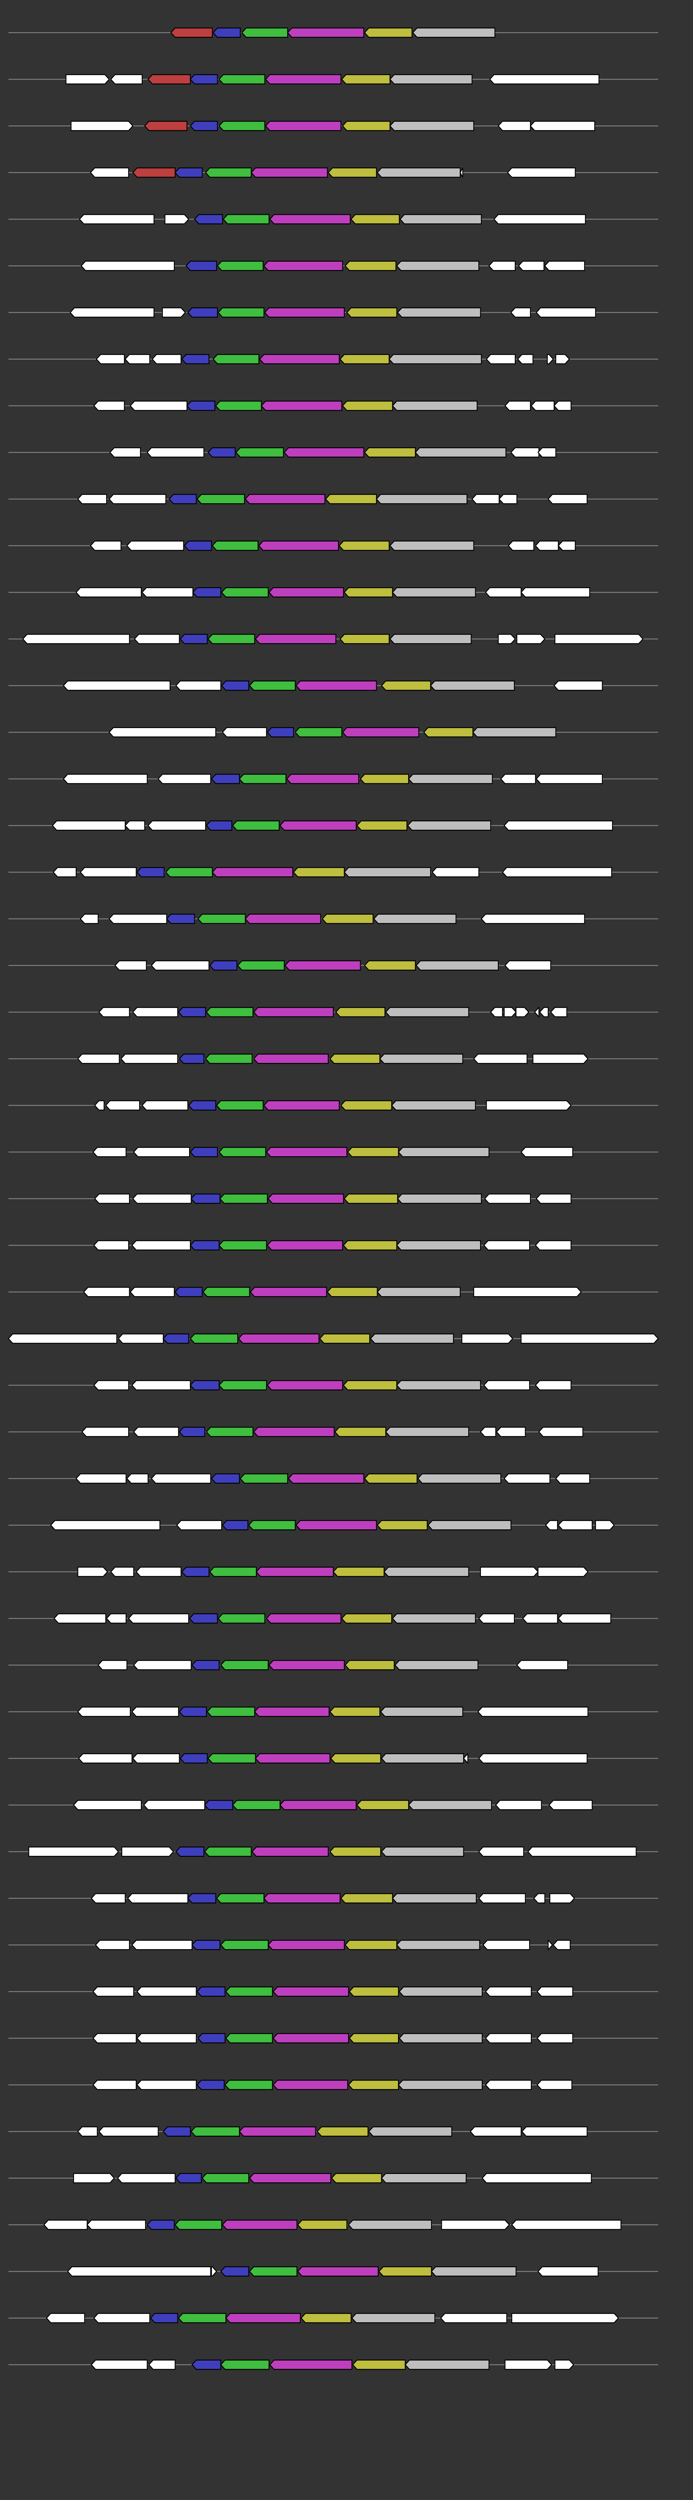 <svg xmlns="http://www.w3.org/2000/svg" height="2770" width="768.0" version="1.1" y="0" x="0" preserveAspectRatio="none" xmlns:xlink="http://www.w3.org/1999/xlink" viewBox="0 0 819.2 2680"  >
<rect x="0" y="0" width="819.2" height="2680" fill="#333333" stroke="none"/>
<g  >
<line y1="35" x2="778.0" style="stroke:grey; stroke-width:1; " x1="10" y2="35"  />
</g>
<g id="all_1_0_0"  >
<polygon style="stroke:black; stroke-width:1; fill:rgb(190,63,63); " points="202,35 207,30 251,30 251,40 207,40 202,35 "  />
</g>
<g id="all_1_0_1"  >
<polygon style="stroke:black; stroke-width:1; fill:rgb(63,63,190); " points="252,35 257,30 284,30 284,40 257,40 252,35 "  />
</g>
<g id="all_1_0_2"  >
<polygon style="stroke:black; stroke-width:1; fill:rgb(63,190,63); " points="286,35 291,30 340,30 340,40 291,40 286,35 "  />
</g>
<g id="all_1_0_3"  >
<polygon style="stroke:black; stroke-width:1; fill:rgb(190,63,190); " points="340,35 345,30 430,30 430,40 345,40 340,35 "  />
</g>
<g id="all_1_0_4"  >
<polygon style="stroke:black; stroke-width:1; fill:rgb(190,190,63); " points="431,35 436,30 487,30 487,40 436,40 431,35 "  />
</g>
<g id="all_1_0_5"  >
<polygon style="stroke:black; stroke-width:1; fill:rgb(190,190,190); " points="488,35 493,30 585,30 585,40 493,40 488,35 "  />
</g>
<g  >
<line y1="85" x2="778.0" style="stroke:grey; stroke-width:1; " x1="10" y2="85"  />
</g>
<g id="all_1_1_0"  >
<polygon style="stroke:black; stroke-width:1; fill:#FFFFFF; " points="78,90 124,90 129,85 124,80 78,80 78,90 "  />
</g>
<g id="all_1_1_1"  >
<polygon style="stroke:black; stroke-width:1; fill:#FFFFFF; " points="131,85 136,80 168,80 168,90 136,90 131,85 "  />
</g>
<g id="all_1_1_2"  >
<polygon style="stroke:black; stroke-width:1; fill:rgb(190,63,63); " points="175,85 180,80 225,80 225,90 180,90 175,85 "  />
</g>
<g id="all_1_1_3"  >
<polygon style="stroke:black; stroke-width:1; fill:rgb(63,63,190); " points="225,85 230,80 257,80 257,90 230,90 225,85 "  />
</g>
<g id="all_1_1_4"  >
<polygon style="stroke:black; stroke-width:1; fill:rgb(63,190,63); " points="259,85 264,80 313,80 313,90 264,90 259,85 "  />
</g>
<g id="all_1_1_5"  >
<polygon style="stroke:black; stroke-width:1; fill:rgb(190,63,190); " points="314,85 319,80 403,80 403,90 319,90 314,85 "  />
</g>
<g id="all_1_1_6"  >
<polygon style="stroke:black; stroke-width:1; fill:rgb(190,190,63); " points="404,85 409,80 461,80 461,90 409,90 404,85 "  />
</g>
<g id="all_1_1_7"  >
<polygon style="stroke:black; stroke-width:1; fill:rgb(190,190,190); " points="461,85 466,80 558,80 558,90 466,90 461,85 "  />
</g>
<g id="all_1_1_8"  >
<polygon style="stroke:black; stroke-width:1; fill:#FFFFFF; " points="579,85 584,80 708,80 708,90 584,90 579,85 "  />
</g>
<g  >
<line y1="135" x2="778.0" style="stroke:grey; stroke-width:1; " x1="10" y2="135"  />
</g>
<g id="all_1_2_0"  >
<polygon style="stroke:black; stroke-width:1; fill:#FFFFFF; " points="84,140 152,140 157,135 152,130 84,130 84,140 "  />
</g>
<g id="all_1_2_1"  >
<polygon style="stroke:black; stroke-width:1; fill:rgb(190,63,63); " points="171,135 176,130 221,130 221,140 176,140 171,135 "  />
</g>
<g id="all_1_2_2"  >
<polygon style="stroke:black; stroke-width:1; fill:rgb(63,63,190); " points="225,135 230,130 257,130 257,140 230,140 225,135 "  />
</g>
<g id="all_1_2_3"  >
<polygon style="stroke:black; stroke-width:1; fill:rgb(63,190,63); " points="259,135 264,130 313,130 313,140 264,140 259,135 "  />
</g>
<g id="all_1_2_4"  >
<polygon style="stroke:black; stroke-width:1; fill:rgb(190,63,190); " points="314,135 319,130 403,130 403,140 319,140 314,135 "  />
</g>
<g id="all_1_2_5"  >
<polygon style="stroke:black; stroke-width:1; fill:rgb(190,190,63); " points="405,135 410,130 461,130 461,140 410,140 405,135 "  />
</g>
<g id="all_1_2_6"  >
<polygon style="stroke:black; stroke-width:1; fill:rgb(190,190,190); " points="461,135 466,130 560,130 560,140 466,140 461,135 "  />
</g>
<g id="all_1_2_7"  >
<polygon style="stroke:black; stroke-width:1; fill:#FFFFFF; " points="589,135 594,130 627,130 627,140 594,140 589,135 "  />
</g>
<g id="all_1_2_8"  >
<polygon style="stroke:black; stroke-width:1; fill:#FFFFFF; " points="627,135 632,130 703,130 703,140 632,140 627,135 "  />
</g>
<g  >
<line y1="185" x2="778.0" style="stroke:grey; stroke-width:1; " x1="10" y2="185"  />
</g>
<g id="all_1_3_0"  >
<polygon style="stroke:black; stroke-width:1; fill:#FFFFFF; " points="107,185 112,180 152,180 152,190 112,190 107,185 "  />
</g>
<g id="all_1_3_1"  >
<polygon style="stroke:black; stroke-width:1; fill:rgb(190,63,63); " points="157,185 162,180 207,180 207,190 162,190 157,185 "  />
</g>
<g id="all_1_3_2"  >
<polygon style="stroke:black; stroke-width:1; fill:rgb(63,63,190); " points="207,185 212,180 239,180 239,190 212,190 207,185 "  />
</g>
<g id="all_1_3_3"  >
<polygon style="stroke:black; stroke-width:1; fill:rgb(63,190,63); " points="243,185 248,180 297,180 297,190 248,190 243,185 "  />
</g>
<g id="all_1_3_4"  >
<polygon style="stroke:black; stroke-width:1; fill:rgb(190,63,190); " points="297,185 302,180 387,180 387,190 302,190 297,185 "  />
</g>
<g id="all_1_3_5"  >
<polygon style="stroke:black; stroke-width:1; fill:rgb(190,190,63); " points="388,185 393,180 445,180 445,190 393,190 388,185 "  />
</g>
<g id="all_1_3_6"  >
<polygon style="stroke:black; stroke-width:1; fill:rgb(190,190,190); " points="446,185 451,180 544,180 544,190 451,190 446,185 "  />
</g>
<g id="all_1_3_7"  >
<polygon style="stroke:black; stroke-width:1; fill:#FFFFFF; " points="544,185 547,180 547,190 544,185 "  />
</g>
<g id="all_1_3_8"  >
<polygon style="stroke:black; stroke-width:1; fill:#FFFFFF; " points="600,185 605,180 680,180 680,190 605,190 600,185 "  />
</g>
<g  >
<line y1="235" x2="778.0" style="stroke:grey; stroke-width:1; " x1="10" y2="235"  />
</g>
<g id="all_1_4_0"  >
<polygon style="stroke:black; stroke-width:1; fill:#FFFFFF; " points="94,235 99,230 182,230 182,240 99,240 94,235 "  />
</g>
<g id="all_1_4_1"  >
<polygon style="stroke:black; stroke-width:1; fill:#FFFFFF; " points="195,240 218,240 223,235 218,230 195,230 195,240 "  />
</g>
<g id="all_1_4_2"  >
<polygon style="stroke:black; stroke-width:1; fill:rgb(63,63,190); " points="230,235 235,230 263,230 263,240 235,240 230,235 "  />
</g>
<g id="all_1_4_3"  >
<polygon style="stroke:black; stroke-width:1; fill:rgb(63,190,63); " points="264,235 269,230 318,230 318,240 269,240 264,235 "  />
</g>
<g id="all_1_4_4"  >
<polygon style="stroke:black; stroke-width:1; fill:rgb(190,63,190); " points="319,235 324,230 414,230 414,240 324,240 319,235 "  />
</g>
<g id="all_1_4_5"  >
<polygon style="stroke:black; stroke-width:1; fill:rgb(190,190,63); " points="415,235 420,230 472,230 472,240 420,240 415,235 "  />
</g>
<g id="all_1_4_6"  >
<polygon style="stroke:black; stroke-width:1; fill:rgb(190,190,190); " points="473,235 478,230 569,230 569,240 478,240 473,235 "  />
</g>
<g id="all_1_4_7"  >
<polygon style="stroke:black; stroke-width:1; fill:#FFFFFF; " points="584,235 589,230 692,230 692,240 589,240 584,235 "  />
</g>
<g  >
<line y1="285" x2="778.0" style="stroke:grey; stroke-width:1; " x1="10" y2="285"  />
</g>
<g id="all_1_5_0"  >
<polygon style="stroke:black; stroke-width:1; fill:#FFFFFF; " points="96,285 101,280 206,280 206,290 101,290 96,285 "  />
</g>
<g id="all_1_5_1"  >
<polygon style="stroke:black; stroke-width:1; fill:rgb(63,63,190); " points="220,285 225,280 256,280 256,290 225,290 220,285 "  />
</g>
<g id="all_1_5_2"  >
<polygon style="stroke:black; stroke-width:1; fill:rgb(63,190,63); " points="257,285 262,280 311,280 311,290 262,290 257,285 "  />
</g>
<g id="all_1_5_3"  >
<polygon style="stroke:black; stroke-width:1; fill:rgb(190,63,190); " points="312,285 317,280 405,280 405,290 317,290 312,285 "  />
</g>
<g id="all_1_5_4"  >
<polygon style="stroke:black; stroke-width:1; fill:rgb(190,190,63); " points="408,285 413,280 468,280 468,290 413,290 408,285 "  />
</g>
<g id="all_1_5_5"  >
<polygon style="stroke:black; stroke-width:1; fill:rgb(190,190,190); " points="469,285 474,280 566,280 566,290 474,290 469,285 "  />
</g>
<g id="all_1_5_6"  >
<polygon style="stroke:black; stroke-width:1; fill:#FFFFFF; " points="578,285 583,280 609,280 609,290 583,290 578,285 "  />
</g>
<g id="all_1_5_7"  >
<polygon style="stroke:black; stroke-width:1; fill:#FFFFFF; " points="613,285 618,280 643,280 643,290 618,290 613,285 "  />
</g>
<g id="all_1_5_8"  >
<polygon style="stroke:black; stroke-width:1; fill:#FFFFFF; " points="644,285 649,280 691,280 691,290 649,290 644,285 "  />
</g>
<g  >
<line y1="335" x2="778.0" style="stroke:grey; stroke-width:1; " x1="10" y2="335"  />
</g>
<g id="all_1_6_0"  >
<polygon style="stroke:black; stroke-width:1; fill:#FFFFFF; " points="83,335 88,330 182,330 182,340 88,340 83,335 "  />
</g>
<g id="all_1_6_1"  >
<polygon style="stroke:black; stroke-width:1; fill:#FFFFFF; " points="192,340 214,340 219,335 214,330 192,330 192,340 "  />
</g>
<g id="all_1_6_2"  >
<polygon style="stroke:black; stroke-width:1; fill:rgb(63,63,190); " points="222,335 227,330 257,330 257,340 227,340 222,335 "  />
</g>
<g id="all_1_6_3"  >
<polygon style="stroke:black; stroke-width:1; fill:rgb(63,190,63); " points="258,335 263,330 312,330 312,340 263,340 258,335 "  />
</g>
<g id="all_1_6_4"  >
<polygon style="stroke:black; stroke-width:1; fill:rgb(190,63,190); " points="313,335 318,330 407,330 407,340 318,340 313,335 "  />
</g>
<g id="all_1_6_5"  >
<polygon style="stroke:black; stroke-width:1; fill:rgb(190,190,63); " points="410,335 415,330 469,330 469,340 415,340 410,335 "  />
</g>
<g id="all_1_6_6"  >
<polygon style="stroke:black; stroke-width:1; fill:rgb(190,190,190); " points="470,335 475,330 568,330 568,340 475,340 470,335 "  />
</g>
<g id="all_1_6_7"  >
<polygon style="stroke:black; stroke-width:1; fill:#FFFFFF; " points="604,335 609,330 627,330 627,340 609,340 604,335 "  />
</g>
<g id="all_1_6_8"  >
<polygon style="stroke:black; stroke-width:1; fill:#FFFFFF; " points="634,335 639,330 704,330 704,340 639,340 634,335 "  />
</g>
<g  >
<line y1="385" x2="778.0" style="stroke:grey; stroke-width:1; " x1="10" y2="385"  />
</g>
<g id="all_1_7_0"  >
<polygon style="stroke:black; stroke-width:1; fill:#FFFFFF; " points="114,385 119,380 147,380 147,390 119,390 114,385 "  />
</g>
<g id="all_1_7_1"  >
<polygon style="stroke:black; stroke-width:1; fill:#FFFFFF; " points="148,385 153,380 177,380 177,390 153,390 148,385 "  />
</g>
<g id="all_1_7_2"  >
<polygon style="stroke:black; stroke-width:1; fill:#FFFFFF; " points="180,385 185,380 214,380 214,390 185,390 180,385 "  />
</g>
<g id="all_1_7_3"  >
<polygon style="stroke:black; stroke-width:1; fill:rgb(63,63,190); " points="215,385 220,380 247,380 247,390 220,390 215,385 "  />
</g>
<g id="all_1_7_4"  >
<polygon style="stroke:black; stroke-width:1; fill:rgb(63,190,63); " points="252,385 257,380 306,380 306,390 257,390 252,385 "  />
</g>
<g id="all_1_7_5"  >
<polygon style="stroke:black; stroke-width:1; fill:rgb(190,63,190); " points="307,385 312,380 401,380 401,390 312,390 307,385 "  />
</g>
<g id="all_1_7_6"  >
<polygon style="stroke:black; stroke-width:1; fill:rgb(190,190,63); " points="402,385 407,380 460,380 460,390 407,390 402,385 "  />
</g>
<g id="all_1_7_7"  >
<polygon style="stroke:black; stroke-width:1; fill:rgb(190,190,190); " points="460,385 465,380 569,380 569,390 465,390 460,385 "  />
</g>
<g id="all_1_7_8"  >
<polygon style="stroke:black; stroke-width:1; fill:#FFFFFF; " points="575,385 580,380 609,380 609,390 580,390 575,385 "  />
</g>
<g id="all_1_7_9"  >
<polygon style="stroke:black; stroke-width:1; fill:#FFFFFF; " points="612,385 617,380 630,380 630,390 617,390 612,385 "  />
</g>
<g id="all_1_7_10"  >
<polygon style="stroke:black; stroke-width:1; fill:#FFFFFF; " points="647,390 649,390 654,385 649,380 647,380 647,390 "  />
</g>
<g id="all_1_7_11"  >
<polygon style="stroke:black; stroke-width:1; fill:#FFFFFF; " points="657,390 668,390 673,385 668,380 657,380 657,390 "  />
</g>
<g  >
<line y1="435" x2="778.0" style="stroke:grey; stroke-width:1; " x1="10" y2="435"  />
</g>
<g id="all_1_8_0"  >
<polygon style="stroke:black; stroke-width:1; fill:#FFFFFF; " points="111,435 116,430 147,430 147,440 116,440 111,435 "  />
</g>
<g id="all_1_8_1"  >
<polygon style="stroke:black; stroke-width:1; fill:#FFFFFF; " points="154,435 159,430 221,430 221,440 159,440 154,435 "  />
</g>
<g id="all_1_8_2"  >
<polygon style="stroke:black; stroke-width:1; fill:rgb(63,63,190); " points="221,435 226,430 254,430 254,440 226,440 221,435 "  />
</g>
<g id="all_1_8_3"  >
<polygon style="stroke:black; stroke-width:1; fill:rgb(63,190,63); " points="255,435 260,430 309,430 309,440 260,440 255,435 "  />
</g>
<g id="all_1_8_4"  >
<polygon style="stroke:black; stroke-width:1; fill:rgb(190,63,190); " points="309,435 314,430 404,430 404,440 314,440 309,435 "  />
</g>
<g id="all_1_8_5"  >
<polygon style="stroke:black; stroke-width:1; fill:rgb(190,190,63); " points="405,435 410,430 464,430 464,440 410,440 405,435 "  />
</g>
<g id="all_1_8_6"  >
<polygon style="stroke:black; stroke-width:1; fill:rgb(190,190,190); " points="464,435 469,430 564,430 564,440 469,440 464,435 "  />
</g>
<g id="all_1_8_7"  >
<polygon style="stroke:black; stroke-width:1; fill:#FFFFFF; " points="597,435 602,430 627,430 627,440 602,440 597,435 "  />
</g>
<g id="all_1_8_8"  >
<polygon style="stroke:black; stroke-width:1; fill:#FFFFFF; " points="628,435 633,430 655,430 655,440 633,440 628,435 "  />
</g>
<g id="all_1_8_9"  >
<polygon style="stroke:black; stroke-width:1; fill:#FFFFFF; " points="655,435 660,430 675,430 675,440 660,440 655,435 "  />
</g>
<g  >
<line y1="485" x2="778.0" style="stroke:grey; stroke-width:1; " x1="10" y2="485"  />
</g>
<g id="all_1_9_0"  >
<polygon style="stroke:black; stroke-width:1; fill:#FFFFFF; " points="130,485 135,480 166,480 166,490 135,490 130,485 "  />
</g>
<g id="all_1_9_1"  >
<polygon style="stroke:black; stroke-width:1; fill:#FFFFFF; " points="174,485 179,480 241,480 241,490 179,490 174,485 "  />
</g>
<g id="all_1_9_2"  >
<polygon style="stroke:black; stroke-width:1; fill:rgb(63,63,190); " points="246,485 251,480 278,480 278,490 251,490 246,485 "  />
</g>
<g id="all_1_9_3"  >
<polygon style="stroke:black; stroke-width:1; fill:rgb(63,190,63); " points="279,485 284,480 335,480 335,490 284,490 279,485 "  />
</g>
<g id="all_1_9_4"  >
<polygon style="stroke:black; stroke-width:1; fill:rgb(190,63,190); " points="336,485 341,480 430,480 430,490 341,490 336,485 "  />
</g>
<g id="all_1_9_5"  >
<polygon style="stroke:black; stroke-width:1; fill:rgb(190,190,63); " points="431,485 436,480 491,480 491,490 436,490 431,485 "  />
</g>
<g id="all_1_9_6"  >
<polygon style="stroke:black; stroke-width:1; fill:rgb(190,190,190); " points="491,485 496,480 598,480 598,490 496,490 491,485 "  />
</g>
<g id="all_1_9_7"  >
<polygon style="stroke:black; stroke-width:1; fill:#FFFFFF; " points="604,485 609,480 637,480 637,490 609,490 604,485 "  />
</g>
<g id="all_1_9_8"  >
<polygon style="stroke:black; stroke-width:1; fill:#FFFFFF; " points="636,485 641,480 657,480 657,490 641,490 636,485 "  />
</g>
<g  >
<line y1="535" x2="778.0" style="stroke:grey; stroke-width:1; " x1="10" y2="535"  />
</g>
<g id="all_1_10_0"  >
<polygon style="stroke:black; stroke-width:1; fill:#FFFFFF; " points="92,535 97,530 126,530 126,540 97,540 92,535 "  />
</g>
<g id="all_1_10_1"  >
<polygon style="stroke:black; stroke-width:1; fill:#FFFFFF; " points="129,535 134,530 196,530 196,540 134,540 129,535 "  />
</g>
<g id="all_1_10_2"  >
<polygon style="stroke:black; stroke-width:1; fill:rgb(63,63,190); " points="200,535 205,530 232,530 232,540 205,540 200,535 "  />
</g>
<g id="all_1_10_3"  >
<polygon style="stroke:black; stroke-width:1; fill:rgb(63,190,63); " points="233,535 238,530 289,530 289,540 238,540 233,535 "  />
</g>
<g id="all_1_10_4"  >
<polygon style="stroke:black; stroke-width:1; fill:rgb(190,63,190); " points="290,535 295,530 384,530 384,540 295,540 290,535 "  />
</g>
<g id="all_1_10_5"  >
<polygon style="stroke:black; stroke-width:1; fill:rgb(190,190,63); " points="385,535 390,530 445,530 445,540 390,540 385,535 "  />
</g>
<g id="all_1_10_6"  >
<polygon style="stroke:black; stroke-width:1; fill:rgb(190,190,190); " points="445,535 450,530 552,530 552,540 450,540 445,535 "  />
</g>
<g id="all_1_10_7"  >
<polygon style="stroke:black; stroke-width:1; fill:#FFFFFF; " points="558,535 563,530 590,530 590,540 563,540 558,535 "  />
</g>
<g id="all_1_10_8"  >
<polygon style="stroke:black; stroke-width:1; fill:#FFFFFF; " points="590,535 595,530 611,530 611,540 595,540 590,535 "  />
</g>
<g id="all_1_10_9"  >
<polygon style="stroke:black; stroke-width:1; fill:#FFFFFF; " points="648,535 653,530 694,530 694,540 653,540 648,535 "  />
</g>
<g  >
<line y1="585" x2="778.0" style="stroke:grey; stroke-width:1; " x1="10" y2="585"  />
</g>
<g id="all_1_11_0"  >
<polygon style="stroke:black; stroke-width:1; fill:#FFFFFF; " points="107,585 112,580 143,580 143,590 112,590 107,585 "  />
</g>
<g id="all_1_11_1"  >
<polygon style="stroke:black; stroke-width:1; fill:#FFFFFF; " points="150,585 155,580 217,580 217,590 155,590 150,585 "  />
</g>
<g id="all_1_11_2"  >
<polygon style="stroke:black; stroke-width:1; fill:rgb(63,63,190); " points="218,585 223,580 250,580 250,590 223,590 218,585 "  />
</g>
<g id="all_1_11_3"  >
<polygon style="stroke:black; stroke-width:1; fill:rgb(63,190,63); " points="251,585 256,580 305,580 305,590 256,590 251,585 "  />
</g>
<g id="all_1_11_4"  >
<polygon style="stroke:black; stroke-width:1; fill:rgb(190,63,190); " points="306,585 311,580 400,580 400,590 311,590 306,585 "  />
</g>
<g id="all_1_11_5"  >
<polygon style="stroke:black; stroke-width:1; fill:rgb(190,190,63); " points="401,585 406,580 460,580 460,590 406,590 401,585 "  />
</g>
<g id="all_1_11_6"  >
<polygon style="stroke:black; stroke-width:1; fill:rgb(190,190,190); " points="461,585 466,580 560,580 560,590 466,590 461,585 "  />
</g>
<g id="all_1_11_7"  >
<polygon style="stroke:black; stroke-width:1; fill:#FFFFFF; " points="601,585 606,580 631,580 631,590 606,590 601,585 "  />
</g>
<g id="all_1_11_8"  >
<polygon style="stroke:black; stroke-width:1; fill:#FFFFFF; " points="633,585 638,580 660,580 660,590 638,590 633,585 "  />
</g>
<g id="all_1_11_9"  >
<polygon style="stroke:black; stroke-width:1; fill:#FFFFFF; " points="660,585 665,580 680,580 680,590 665,590 660,585 "  />
</g>
<g  >
<line y1="635" x2="778.0" style="stroke:grey; stroke-width:1; " x1="10" y2="635"  />
</g>
<g id="all_1_12_0"  >
<polygon style="stroke:black; stroke-width:1; fill:#FFFFFF; " points="90,635 95,630 167,630 167,640 95,640 90,635 "  />
</g>
<g id="all_1_12_1"  >
<polygon style="stroke:black; stroke-width:1; fill:#FFFFFF; " points="168,635 173,630 228,630 228,640 173,640 168,635 "  />
</g>
<g id="all_1_12_2"  >
<polygon style="stroke:black; stroke-width:1; fill:rgb(63,63,190); " points="228,635 233,630 261,630 261,640 233,640 228,635 "  />
</g>
<g id="all_1_12_3"  >
<polygon style="stroke:black; stroke-width:1; fill:rgb(63,190,63); " points="262,635 267,630 317,630 317,640 267,640 262,635 "  />
</g>
<g id="all_1_12_4"  >
<polygon style="stroke:black; stroke-width:1; fill:rgb(190,63,190); " points="318,635 323,630 406,630 406,640 323,640 318,635 "  />
</g>
<g id="all_1_12_5"  >
<polygon style="stroke:black; stroke-width:1; fill:rgb(190,190,63); " points="407,635 412,630 464,630 464,640 412,640 407,635 "  />
</g>
<g id="all_1_12_6"  >
<polygon style="stroke:black; stroke-width:1; fill:rgb(190,190,190); " points="464,635 469,630 562,630 562,640 469,640 464,635 "  />
</g>
<g id="all_1_12_7"  >
<polygon style="stroke:black; stroke-width:1; fill:#FFFFFF; " points="574,635 579,630 616,630 616,640 579,640 574,635 "  />
</g>
<g id="all_1_12_8"  >
<polygon style="stroke:black; stroke-width:1; fill:#FFFFFF; " points="616,635 621,630 697,630 697,640 621,640 616,635 "  />
</g>
<g  >
<line y1="685" x2="778.0" style="stroke:grey; stroke-width:1; " x1="10" y2="685"  />
</g>
<g id="all_1_13_0"  >
<polygon style="stroke:black; stroke-width:1; fill:#FFFFFF; " points="27,685 32,680 153,680 153,690 32,690 27,685 "  />
</g>
<g id="all_1_13_1"  >
<polygon style="stroke:black; stroke-width:1; fill:#FFFFFF; " points="159,685 164,680 212,680 212,690 164,690 159,685 "  />
</g>
<g id="all_1_13_2"  >
<polygon style="stroke:black; stroke-width:1; fill:rgb(63,63,190); " points="213,685 218,680 245,680 245,690 218,690 213,685 "  />
</g>
<g id="all_1_13_3"  >
<polygon style="stroke:black; stroke-width:1; fill:rgb(63,190,63); " points="246,685 251,680 301,680 301,690 251,690 246,685 "  />
</g>
<g id="all_1_13_4"  >
<polygon style="stroke:black; stroke-width:1; fill:rgb(190,63,190); " points="302,685 307,680 397,680 397,690 307,690 302,685 "  />
</g>
<g id="all_1_13_5"  >
<polygon style="stroke:black; stroke-width:1; fill:rgb(190,190,63); " points="402,685 407,680 460,680 460,690 407,690 402,685 "  />
</g>
<g id="all_1_13_6"  >
<polygon style="stroke:black; stroke-width:1; fill:rgb(190,190,190); " points="461,685 466,680 557,680 557,690 466,690 461,685 "  />
</g>
<g id="all_1_13_7"  >
<polygon style="stroke:black; stroke-width:1; fill:#FFFFFF; " points="589,690 604,690 609,685 604,680 589,680 589,690 "  />
</g>
<g id="all_1_13_8"  >
<polygon style="stroke:black; stroke-width:1; fill:#FFFFFF; " points="611,690 639,690 644,685 639,680 611,680 611,690 "  />
</g>
<g id="all_1_13_9"  >
<polygon style="stroke:black; stroke-width:1; fill:#FFFFFF; " points="656,690 755,690 760,685 755,680 656,680 656,690 "  />
</g>
<g  >
<line y1="735" x2="778.0" style="stroke:grey; stroke-width:1; " x1="10" y2="735"  />
</g>
<g id="all_1_14_0"  >
<polygon style="stroke:black; stroke-width:1; fill:#FFFFFF; " points="75,735 80,730 201,730 201,740 80,740 75,735 "  />
</g>
<g id="all_1_14_1"  >
<polygon style="stroke:black; stroke-width:1; fill:#FFFFFF; " points="208,735 213,730 261,730 261,740 213,740 208,735 "  />
</g>
<g id="all_1_14_2"  >
<polygon style="stroke:black; stroke-width:1; fill:rgb(63,63,190); " points="262,735 267,730 294,730 294,740 267,740 262,735 "  />
</g>
<g id="all_1_14_3"  >
<polygon style="stroke:black; stroke-width:1; fill:rgb(63,190,63); " points="295,735 300,730 349,730 349,740 300,740 295,735 "  />
</g>
<g id="all_1_14_4"  >
<polygon style="stroke:black; stroke-width:1; fill:rgb(190,63,190); " points="350,735 355,730 445,730 445,740 355,740 350,735 "  />
</g>
<g id="all_1_14_5"  >
<polygon style="stroke:black; stroke-width:1; fill:rgb(190,190,63); " points="451,735 456,730 509,730 509,740 456,740 451,735 "  />
</g>
<g id="all_1_14_6"  >
<polygon style="stroke:black; stroke-width:1; fill:rgb(190,190,190); " points="509,735 514,730 608,730 608,740 514,740 509,735 "  />
</g>
<g id="all_1_14_7"  >
<polygon style="stroke:black; stroke-width:1; fill:#FFFFFF; " points="655,735 660,730 712,730 712,740 660,740 655,735 "  />
</g>
<g  >
<line y1="785" x2="778.0" style="stroke:grey; stroke-width:1; " x1="10" y2="785"  />
</g>
<g id="all_1_15_0"  >
<polygon style="stroke:black; stroke-width:1; fill:#FFFFFF; " points="129,785 134,780 255,780 255,790 134,790 129,785 "  />
</g>
<g id="all_1_15_1"  >
<polygon style="stroke:black; stroke-width:1; fill:#FFFFFF; " points="263,785 268,780 315,780 315,790 268,790 263,785 "  />
</g>
<g id="all_1_15_2"  >
<polygon style="stroke:black; stroke-width:1; fill:rgb(63,63,190); " points="316,785 321,780 347,780 347,790 321,790 316,785 "  />
</g>
<g id="all_1_15_3"  >
<polygon style="stroke:black; stroke-width:1; fill:rgb(63,190,63); " points="349,785 354,780 404,780 404,790 354,790 349,785 "  />
</g>
<g id="all_1_15_4"  >
<polygon style="stroke:black; stroke-width:1; fill:rgb(190,63,190); " points="405,785 410,780 495,780 495,790 410,790 405,785 "  />
</g>
<g id="all_1_15_5"  >
<polygon style="stroke:black; stroke-width:1; fill:rgb(190,190,63); " points="501,785 506,780 559,780 559,790 506,790 501,785 "  />
</g>
<g id="all_1_15_6"  >
<polygon style="stroke:black; stroke-width:1; fill:rgb(190,190,190); " points="559,785 564,780 657,780 657,790 564,790 559,785 "  />
</g>
<g  >
<line y1="835" x2="778.0" style="stroke:grey; stroke-width:1; " x1="10" y2="835"  />
</g>
<g id="all_1_16_0"  >
<polygon style="stroke:black; stroke-width:1; fill:#FFFFFF; " points="75,835 80,830 174,830 174,840 80,840 75,835 "  />
</g>
<g id="all_1_16_1"  >
<polygon style="stroke:black; stroke-width:1; fill:#FFFFFF; " points="187,835 192,830 249,830 249,840 192,840 187,835 "  />
</g>
<g id="all_1_16_2"  >
<polygon style="stroke:black; stroke-width:1; fill:rgb(63,63,190); " points="250,835 255,830 283,830 283,840 255,840 250,835 "  />
</g>
<g id="all_1_16_3"  >
<polygon style="stroke:black; stroke-width:1; fill:rgb(63,190,63); " points="283,835 288,830 338,830 338,840 288,840 283,835 "  />
</g>
<g id="all_1_16_4"  >
<polygon style="stroke:black; stroke-width:1; fill:rgb(190,63,190); " points="339,835 344,830 424,830 424,840 344,840 339,835 "  />
</g>
<g id="all_1_16_5"  >
<polygon style="stroke:black; stroke-width:1; fill:rgb(190,190,63); " points="426,835 431,830 483,830 483,840 431,840 426,835 "  />
</g>
<g id="all_1_16_6"  >
<polygon style="stroke:black; stroke-width:1; fill:rgb(190,190,190); " points="483,835 488,830 582,830 582,840 488,840 483,835 "  />
</g>
<g id="all_1_16_7"  >
<polygon style="stroke:black; stroke-width:1; fill:#FFFFFF; " points="592,835 597,830 633,830 633,840 597,840 592,835 "  />
</g>
<g id="all_1_16_8"  >
<polygon style="stroke:black; stroke-width:1; fill:#FFFFFF; " points="634,835 639,830 712,830 712,840 639,840 634,835 "  />
</g>
<g  >
<line y1="885" x2="778.0" style="stroke:grey; stroke-width:1; " x1="10" y2="885"  />
</g>
<g id="all_1_17_0"  >
<polygon style="stroke:black; stroke-width:1; fill:#FFFFFF; " points="62,885 67,880 148,880 148,890 67,890 62,885 "  />
</g>
<g id="all_1_17_1"  >
<polygon style="stroke:black; stroke-width:1; fill:#FFFFFF; " points="148,885 153,880 171,880 171,890 153,890 148,885 "  />
</g>
<g id="all_1_17_2"  >
<polygon style="stroke:black; stroke-width:1; fill:#FFFFFF; " points="175,885 180,880 243,880 243,890 180,890 175,885 "  />
</g>
<g id="all_1_17_3"  >
<polygon style="stroke:black; stroke-width:1; fill:rgb(63,63,190); " points="244,885 249,880 274,880 274,890 249,890 244,885 "  />
</g>
<g id="all_1_17_4"  >
<polygon style="stroke:black; stroke-width:1; fill:rgb(63,190,63); " points="275,885 280,880 330,880 330,890 280,890 275,885 "  />
</g>
<g id="all_1_17_5"  >
<polygon style="stroke:black; stroke-width:1; fill:rgb(190,63,190); " points="331,885 336,880 421,880 421,890 336,890 331,885 "  />
</g>
<g id="all_1_17_6"  >
<polygon style="stroke:black; stroke-width:1; fill:rgb(190,190,63); " points="422,885 427,880 481,880 481,890 427,890 422,885 "  />
</g>
<g id="all_1_17_7"  >
<polygon style="stroke:black; stroke-width:1; fill:rgb(190,190,190); " points="482,885 487,880 580,880 580,890 487,890 482,885 "  />
</g>
<g id="all_1_17_8"  >
<polygon style="stroke:black; stroke-width:1; fill:#FFFFFF; " points="596,885 601,880 724,880 724,890 601,890 596,885 "  />
</g>
<g  >
<line y1="935" x2="778.0" style="stroke:grey; stroke-width:1; " x1="10" y2="935"  />
</g>
<g id="all_1_18_0"  >
<polygon style="stroke:black; stroke-width:1; fill:#FFFFFF; " points="63,935 68,930 90,930 90,940 68,940 63,935 "  />
</g>
<g id="all_1_18_1"  >
<polygon style="stroke:black; stroke-width:1; fill:#FFFFFF; " points="95,935 100,930 161,930 161,940 100,940 95,935 "  />
</g>
<g id="all_1_18_2"  >
<polygon style="stroke:black; stroke-width:1; fill:rgb(63,63,190); " points="162,935 167,930 194,930 194,940 167,940 162,935 "  />
</g>
<g id="all_1_18_3"  >
<polygon style="stroke:black; stroke-width:1; fill:rgb(63,190,63); " points="196,935 201,930 251,930 251,940 201,940 196,935 "  />
</g>
<g id="all_1_18_4"  >
<polygon style="stroke:black; stroke-width:1; fill:rgb(190,63,190); " points="251,935 256,930 346,930 346,940 256,940 251,935 "  />
</g>
<g id="all_1_18_5"  >
<polygon style="stroke:black; stroke-width:1; fill:rgb(190,190,63); " points="347,935 352,930 407,930 407,940 352,940 347,935 "  />
</g>
<g id="all_1_18_6"  >
<polygon style="stroke:black; stroke-width:1; fill:rgb(190,190,190); " points="407,935 412,930 509,930 509,940 412,940 407,935 "  />
</g>
<g id="all_1_18_7"  >
<polygon style="stroke:black; stroke-width:1; fill:#FFFFFF; " points="511,935 516,930 566,930 566,940 516,940 511,935 "  />
</g>
<g id="all_1_18_8"  >
<polygon style="stroke:black; stroke-width:1; fill:#FFFFFF; " points="594,935 599,930 723,930 723,940 599,940 594,935 "  />
</g>
<g  >
<line y1="985" x2="778.0" style="stroke:grey; stroke-width:1; " x1="10" y2="985"  />
</g>
<g id="all_1_19_0"  >
<polygon style="stroke:black; stroke-width:1; fill:#FFFFFF; " points="95,985 100,980 116,980 116,990 100,990 95,985 "  />
</g>
<g id="all_1_19_1"  >
<polygon style="stroke:black; stroke-width:1; fill:#FFFFFF; " points="129,985 134,980 197,980 197,990 134,990 129,985 "  />
</g>
<g id="all_1_19_2"  >
<polygon style="stroke:black; stroke-width:1; fill:rgb(63,63,190); " points="197,985 202,980 230,980 230,990 202,990 197,985 "  />
</g>
<g id="all_1_19_3"  >
<polygon style="stroke:black; stroke-width:1; fill:rgb(63,190,63); " points="234,985 239,980 290,980 290,990 239,990 234,985 "  />
</g>
<g id="all_1_19_4"  >
<polygon style="stroke:black; stroke-width:1; fill:rgb(190,63,190); " points="290,985 295,980 379,980 379,990 295,990 290,985 "  />
</g>
<g id="all_1_19_5"  >
<polygon style="stroke:black; stroke-width:1; fill:rgb(190,190,63); " points="381,985 386,980 441,980 441,990 386,990 381,985 "  />
</g>
<g id="all_1_19_6"  >
<polygon style="stroke:black; stroke-width:1; fill:rgb(190,190,190); " points="442,985 447,980 539,980 539,990 447,990 442,985 "  />
</g>
<g id="all_1_19_7"  >
<polygon style="stroke:black; stroke-width:1; fill:#FFFFFF; " points="569,985 574,980 691,980 691,990 574,990 569,985 "  />
</g>
<g  >
<line y1="1035" x2="778.0" style="stroke:grey; stroke-width:1; " x1="10" y2="1035"  />
</g>
<g id="all_1_20_0"  >
<polygon style="stroke:black; stroke-width:1; fill:#FFFFFF; " points="136,1035 141,1030 173,1030 173,1040 141,1040 136,1035 "  />
</g>
<g id="all_1_20_1"  >
<polygon style="stroke:black; stroke-width:1; fill:#FFFFFF; " points="179,1035 184,1030 247,1030 247,1040 184,1040 179,1035 "  />
</g>
<g id="all_1_20_2"  >
<polygon style="stroke:black; stroke-width:1; fill:rgb(63,63,190); " points="248,1035 253,1030 280,1030 280,1040 253,1040 248,1035 "  />
</g>
<g id="all_1_20_3"  >
<polygon style="stroke:black; stroke-width:1; fill:rgb(63,190,63); " points="281,1035 286,1030 336,1030 336,1040 286,1040 281,1035 "  />
</g>
<g id="all_1_20_4"  >
<polygon style="stroke:black; stroke-width:1; fill:rgb(190,63,190); " points="337,1035 342,1030 426,1030 426,1040 342,1040 337,1035 "  />
</g>
<g id="all_1_20_5"  >
<polygon style="stroke:black; stroke-width:1; fill:rgb(190,190,63); " points="431,1035 436,1030 491,1030 491,1040 436,1040 431,1035 "  />
</g>
<g id="all_1_20_6"  >
<polygon style="stroke:black; stroke-width:1; fill:rgb(190,190,190); " points="492,1035 497,1030 589,1030 589,1040 497,1040 492,1035 "  />
</g>
<g id="all_1_20_7"  >
<polygon style="stroke:black; stroke-width:1; fill:#FFFFFF; " points="597,1035 602,1030 651,1030 651,1040 602,1040 597,1035 "  />
</g>
<g  >
<line y1="1085" x2="778.0" style="stroke:grey; stroke-width:1; " x1="10" y2="1085"  />
</g>
<g id="all_1_21_0"  >
<polygon style="stroke:black; stroke-width:1; fill:#FFFFFF; " points="117,1085 122,1080 153,1080 153,1090 122,1090 117,1085 "  />
</g>
<g id="all_1_21_1"  >
<polygon style="stroke:black; stroke-width:1; fill:#FFFFFF; " points="157,1085 162,1080 210,1080 210,1090 162,1090 157,1085 "  />
</g>
<g id="all_1_21_2"  >
<polygon style="stroke:black; stroke-width:1; fill:rgb(63,63,190); " points="211,1085 216,1080 243,1080 243,1090 216,1090 211,1085 "  />
</g>
<g id="all_1_21_3"  >
<polygon style="stroke:black; stroke-width:1; fill:rgb(63,190,63); " points="244,1085 249,1080 299,1080 299,1090 249,1090 244,1085 "  />
</g>
<g id="all_1_21_4"  >
<polygon style="stroke:black; stroke-width:1; fill:rgb(190,63,190); " points="300,1085 305,1080 394,1080 394,1090 305,1090 300,1085 "  />
</g>
<g id="all_1_21_5"  >
<polygon style="stroke:black; stroke-width:1; fill:rgb(190,190,63); " points="397,1085 402,1080 455,1080 455,1090 402,1090 397,1085 "  />
</g>
<g id="all_1_21_6"  >
<polygon style="stroke:black; stroke-width:1; fill:rgb(190,190,190); " points="456,1085 461,1080 554,1080 554,1090 461,1090 456,1085 "  />
</g>
<g id="all_1_21_7"  >
<polygon style="stroke:black; stroke-width:1; fill:#FFFFFF; " points="580,1085 585,1080 594,1080 594,1090 585,1090 580,1085 "  />
</g>
<g id="all_1_21_8"  >
<polygon style="stroke:black; stroke-width:1; fill:#FFFFFF; " points="596,1090 605,1090 610,1085 605,1080 596,1080 596,1090 "  />
</g>
<g id="all_1_21_9"  >
<polygon style="stroke:black; stroke-width:1; fill:#FFFFFF; " points="610,1090 620,1090 625,1085 620,1080 610,1080 610,1090 "  />
</g>
<g id="all_1_21_10"  >
<polygon style="stroke:black; stroke-width:1; fill:#FFFFFF; " points="632,1085 637,1080 637,1080 637,1090 637,1090 632,1085 "  />
</g>
<g id="all_1_21_11"  >
<polygon style="stroke:black; stroke-width:1; fill:#FFFFFF; " points="638,1085 643,1080 648,1080 648,1090 643,1090 638,1085 "  />
</g>
<g id="all_1_21_12"  >
<polygon style="stroke:black; stroke-width:1; fill:#FFFFFF; " points="651,1085 656,1080 670,1080 670,1090 656,1090 651,1085 "  />
</g>
<g  >
<line y1="1135" x2="778.0" style="stroke:grey; stroke-width:1; " x1="10" y2="1135"  />
</g>
<g id="all_1_22_0"  >
<polygon style="stroke:black; stroke-width:1; fill:#FFFFFF; " points="92,1135 97,1130 141,1130 141,1140 97,1140 92,1135 "  />
</g>
<g id="all_1_22_1"  >
<polygon style="stroke:black; stroke-width:1; fill:#FFFFFF; " points="143,1135 148,1130 210,1130 210,1140 148,1140 143,1135 "  />
</g>
<g id="all_1_22_2"  >
<polygon style="stroke:black; stroke-width:1; fill:rgb(63,63,190); " points="212,1135 217,1130 241,1130 241,1140 217,1140 212,1135 "  />
</g>
<g id="all_1_22_3"  >
<polygon style="stroke:black; stroke-width:1; fill:rgb(63,190,63); " points="243,1135 248,1130 298,1130 298,1140 248,1140 243,1135 "  />
</g>
<g id="all_1_22_4"  >
<polygon style="stroke:black; stroke-width:1; fill:rgb(190,63,190); " points="300,1135 305,1130 388,1130 388,1140 305,1140 300,1135 "  />
</g>
<g id="all_1_22_5"  >
<polygon style="stroke:black; stroke-width:1; fill:rgb(190,190,63); " points="390,1135 395,1130 449,1130 449,1140 395,1140 390,1135 "  />
</g>
<g id="all_1_22_6"  >
<polygon style="stroke:black; stroke-width:1; fill:rgb(190,190,190); " points="449,1135 454,1130 547,1130 547,1140 454,1140 449,1135 "  />
</g>
<g id="all_1_22_7"  >
<polygon style="stroke:black; stroke-width:1; fill:#FFFFFF; " points="560,1135 565,1130 623,1130 623,1140 565,1140 560,1135 "  />
</g>
<g id="all_1_22_8"  >
<polygon style="stroke:black; stroke-width:1; fill:#FFFFFF; " points="630,1140 690,1140 695,1135 690,1130 630,1130 630,1140 "  />
</g>
<g  >
<line y1="1185" x2="778.0" style="stroke:grey; stroke-width:1; " x1="10" y2="1185"  />
</g>
<g id="all_1_23_0"  >
<polygon style="stroke:black; stroke-width:1; fill:#FFFFFF; " points="112,1185 117,1180 123,1180 123,1190 117,1190 112,1185 "  />
</g>
<g id="all_1_23_1"  >
<polygon style="stroke:black; stroke-width:1; fill:#FFFFFF; " points="125,1185 130,1180 165,1180 165,1190 130,1190 125,1185 "  />
</g>
<g id="all_1_23_2"  >
<polygon style="stroke:black; stroke-width:1; fill:#FFFFFF; " points="168,1185 173,1180 222,1180 222,1190 173,1190 168,1185 "  />
</g>
<g id="all_1_23_3"  >
<polygon style="stroke:black; stroke-width:1; fill:rgb(63,63,190); " points="223,1185 228,1180 255,1180 255,1190 228,1190 223,1185 "  />
</g>
<g id="all_1_23_4"  >
<polygon style="stroke:black; stroke-width:1; fill:rgb(63,190,63); " points="256,1185 261,1180 311,1180 311,1190 261,1190 256,1185 "  />
</g>
<g id="all_1_23_5"  >
<polygon style="stroke:black; stroke-width:1; fill:rgb(190,63,190); " points="312,1185 317,1180 401,1180 401,1190 317,1190 312,1185 "  />
</g>
<g id="all_1_23_6"  >
<polygon style="stroke:black; stroke-width:1; fill:rgb(190,190,63); " points="403,1185 408,1180 463,1180 463,1190 408,1190 403,1185 "  />
</g>
<g id="all_1_23_7"  >
<polygon style="stroke:black; stroke-width:1; fill:rgb(190,190,190); " points="463,1185 468,1180 562,1180 562,1190 468,1190 463,1185 "  />
</g>
<g id="all_1_23_8"  >
<polygon style="stroke:black; stroke-width:1; fill:#FFFFFF; " points="575,1190 670,1190 675,1185 670,1180 575,1180 575,1190 "  />
</g>
<g  >
<line y1="1235" x2="778.0" style="stroke:grey; stroke-width:1; " x1="10" y2="1235"  />
</g>
<g id="all_1_24_0"  >
<polygon style="stroke:black; stroke-width:1; fill:#FFFFFF; " points="110,1235 115,1230 149,1230 149,1240 115,1240 110,1235 "  />
</g>
<g id="all_1_24_1"  >
<polygon style="stroke:black; stroke-width:1; fill:#FFFFFF; " points="158,1235 163,1230 224,1230 224,1240 163,1240 158,1235 "  />
</g>
<g id="all_1_24_2"  >
<polygon style="stroke:black; stroke-width:1; fill:rgb(63,63,190); " points="225,1235 230,1230 257,1230 257,1240 230,1240 225,1235 "  />
</g>
<g id="all_1_24_3"  >
<polygon style="stroke:black; stroke-width:1; fill:rgb(63,190,63); " points="259,1235 264,1230 314,1230 314,1240 264,1240 259,1235 "  />
</g>
<g id="all_1_24_4"  >
<polygon style="stroke:black; stroke-width:1; fill:rgb(190,63,190); " points="315,1235 320,1230 410,1230 410,1240 320,1240 315,1235 "  />
</g>
<g id="all_1_24_5"  >
<polygon style="stroke:black; stroke-width:1; fill:rgb(190,190,63); " points="411,1235 416,1230 471,1230 471,1240 416,1240 411,1235 "  />
</g>
<g id="all_1_24_6"  >
<polygon style="stroke:black; stroke-width:1; fill:rgb(190,190,190); " points="471,1235 476,1230 578,1230 578,1240 476,1240 471,1235 "  />
</g>
<g id="all_1_24_7"  >
<polygon style="stroke:black; stroke-width:1; fill:#FFFFFF; " points="616,1235 621,1230 677,1230 677,1240 621,1240 616,1235 "  />
</g>
<g  >
<line y1="1285" x2="778.0" style="stroke:grey; stroke-width:1; " x1="10" y2="1285"  />
</g>
<g id="all_1_25_0"  >
<polygon style="stroke:black; stroke-width:1; fill:#FFFFFF; " points="112,1285 117,1280 153,1280 153,1290 117,1290 112,1285 "  />
</g>
<g id="all_1_25_1"  >
<polygon style="stroke:black; stroke-width:1; fill:#FFFFFF; " points="157,1285 162,1280 226,1280 226,1290 162,1290 157,1285 "  />
</g>
<g id="all_1_25_2"  >
<polygon style="stroke:black; stroke-width:1; fill:rgb(63,63,190); " points="226,1285 231,1280 260,1280 260,1290 231,1290 226,1285 "  />
</g>
<g id="all_1_25_3"  >
<polygon style="stroke:black; stroke-width:1; fill:rgb(63,190,63); " points="260,1285 265,1280 316,1280 316,1290 265,1290 260,1285 "  />
</g>
<g id="all_1_25_4"  >
<polygon style="stroke:black; stroke-width:1; fill:rgb(190,63,190); " points="317,1285 322,1280 406,1280 406,1290 322,1290 317,1285 "  />
</g>
<g id="all_1_25_5"  >
<polygon style="stroke:black; stroke-width:1; fill:rgb(190,190,63); " points="407,1285 412,1280 470,1280 470,1290 412,1290 407,1285 "  />
</g>
<g id="all_1_25_6"  >
<polygon style="stroke:black; stroke-width:1; fill:rgb(190,190,190); " points="470,1285 475,1280 569,1280 569,1290 475,1290 470,1285 "  />
</g>
<g id="all_1_25_7"  >
<polygon style="stroke:black; stroke-width:1; fill:#FFFFFF; " points="573,1285 578,1280 627,1280 627,1290 578,1290 573,1285 "  />
</g>
<g id="all_1_25_8"  >
<polygon style="stroke:black; stroke-width:1; fill:#FFFFFF; " points="634,1285 639,1280 675,1280 675,1290 639,1290 634,1285 "  />
</g>
<g  >
<line y1="1335" x2="778.0" style="stroke:grey; stroke-width:1; " x1="10" y2="1335"  />
</g>
<g id="all_1_26_0"  >
<polygon style="stroke:black; stroke-width:1; fill:#FFFFFF; " points="111,1335 116,1330 152,1330 152,1340 116,1340 111,1335 "  />
</g>
<g id="all_1_26_1"  >
<polygon style="stroke:black; stroke-width:1; fill:#FFFFFF; " points="156,1335 161,1330 225,1330 225,1340 161,1340 156,1335 "  />
</g>
<g id="all_1_26_2"  >
<polygon style="stroke:black; stroke-width:1; fill:rgb(63,63,190); " points="225,1335 230,1330 259,1330 259,1340 230,1340 225,1335 "  />
</g>
<g id="all_1_26_3"  >
<polygon style="stroke:black; stroke-width:1; fill:rgb(63,190,63); " points="259,1335 264,1330 315,1330 315,1340 264,1340 259,1335 "  />
</g>
<g id="all_1_26_4"  >
<polygon style="stroke:black; stroke-width:1; fill:rgb(190,63,190); " points="316,1335 321,1330 405,1330 405,1340 321,1340 316,1335 "  />
</g>
<g id="all_1_26_5"  >
<polygon style="stroke:black; stroke-width:1; fill:rgb(190,190,63); " points="406,1335 411,1330 469,1330 469,1340 411,1340 406,1335 "  />
</g>
<g id="all_1_26_6"  >
<polygon style="stroke:black; stroke-width:1; fill:rgb(190,190,190); " points="469,1335 474,1330 568,1330 568,1340 474,1340 469,1335 "  />
</g>
<g id="all_1_26_7"  >
<polygon style="stroke:black; stroke-width:1; fill:#FFFFFF; " points="572,1335 577,1330 626,1330 626,1340 577,1340 572,1335 "  />
</g>
<g id="all_1_26_8"  >
<polygon style="stroke:black; stroke-width:1; fill:#FFFFFF; " points="633,1335 638,1330 675,1330 675,1340 638,1340 633,1335 "  />
</g>
<g  >
<line y1="1385" x2="778.0" style="stroke:grey; stroke-width:1; " x1="10" y2="1385"  />
</g>
<g id="all_1_27_0"  >
<polygon style="stroke:black; stroke-width:1; fill:#FFFFFF; " points="99,1385 104,1380 153,1380 153,1390 104,1390 99,1385 "  />
</g>
<g id="all_1_27_1"  >
<polygon style="stroke:black; stroke-width:1; fill:#FFFFFF; " points="154,1385 159,1380 206,1380 206,1390 159,1390 154,1385 "  />
</g>
<g id="all_1_27_2"  >
<polygon style="stroke:black; stroke-width:1; fill:rgb(63,63,190); " points="207,1385 212,1380 239,1380 239,1390 212,1390 207,1385 "  />
</g>
<g id="all_1_27_3"  >
<polygon style="stroke:black; stroke-width:1; fill:rgb(63,190,63); " points="240,1385 245,1380 295,1380 295,1390 245,1390 240,1385 "  />
</g>
<g id="all_1_27_4"  >
<polygon style="stroke:black; stroke-width:1; fill:rgb(190,63,190); " points="296,1385 301,1380 386,1380 386,1390 301,1390 296,1385 "  />
</g>
<g id="all_1_27_5"  >
<polygon style="stroke:black; stroke-width:1; fill:rgb(190,190,63); " points="387,1385 392,1380 446,1380 446,1390 392,1390 387,1385 "  />
</g>
<g id="all_1_27_6"  >
<polygon style="stroke:black; stroke-width:1; fill:rgb(190,190,190); " points="446,1385 451,1380 544,1380 544,1390 451,1390 446,1385 "  />
</g>
<g id="all_1_27_7"  >
<polygon style="stroke:black; stroke-width:1; fill:#FFFFFF; " points="560,1390 682,1390 687,1385 682,1380 560,1380 560,1390 "  />
</g>
<g  >
<line y1="1435" x2="778.0" style="stroke:grey; stroke-width:1; " x1="10" y2="1435"  />
</g>
<g id="all_1_28_0"  >
<polygon style="stroke:black; stroke-width:1; fill:#FFFFFF; " points="10,1435 15,1430 138,1430 138,1440 15,1440 10,1435 "  />
</g>
<g id="all_1_28_1"  >
<polygon style="stroke:black; stroke-width:1; fill:#FFFFFF; " points="140,1435 145,1430 193,1430 193,1440 145,1440 140,1435 "  />
</g>
<g id="all_1_28_2"  >
<polygon style="stroke:black; stroke-width:1; fill:rgb(63,63,190); " points="193,1435 198,1430 223,1430 223,1440 198,1440 193,1435 "  />
</g>
<g id="all_1_28_3"  >
<polygon style="stroke:black; stroke-width:1; fill:rgb(63,190,63); " points="225,1435 230,1430 281,1430 281,1440 230,1440 225,1435 "  />
</g>
<g id="all_1_28_4"  >
<polygon style="stroke:black; stroke-width:1; fill:rgb(190,63,190); " points="282,1435 287,1430 377,1430 377,1440 287,1440 282,1435 "  />
</g>
<g id="all_1_28_5"  >
<polygon style="stroke:black; stroke-width:1; fill:rgb(190,190,63); " points="378,1435 383,1430 437,1430 437,1440 383,1440 378,1435 "  />
</g>
<g id="all_1_28_6"  >
<polygon style="stroke:black; stroke-width:1; fill:rgb(190,190,190); " points="438,1435 443,1430 536,1430 536,1440 443,1440 438,1435 "  />
</g>
<g id="all_1_28_7"  >
<polygon style="stroke:black; stroke-width:1; fill:#FFFFFF; " points="546,1440 601,1440 606,1435 601,1430 546,1430 546,1440 "  />
</g>
<g id="all_1_28_8"  >
<polygon style="stroke:black; stroke-width:1; fill:#FFFFFF; " points="616,1440 773,1440 778,1435 773,1430 616,1430 616,1440 "  />
</g>
<g  >
<line y1="1485" x2="778.0" style="stroke:grey; stroke-width:1; " x1="10" y2="1485"  />
</g>
<g id="all_1_29_0"  >
<polygon style="stroke:black; stroke-width:1; fill:#FFFFFF; " points="111,1485 116,1480 152,1480 152,1490 116,1490 111,1485 "  />
</g>
<g id="all_1_29_1"  >
<polygon style="stroke:black; stroke-width:1; fill:#FFFFFF; " points="156,1485 161,1480 225,1480 225,1490 161,1490 156,1485 "  />
</g>
<g id="all_1_29_2"  >
<polygon style="stroke:black; stroke-width:1; fill:rgb(63,63,190); " points="225,1485 230,1480 259,1480 259,1490 230,1490 225,1485 "  />
</g>
<g id="all_1_29_3"  >
<polygon style="stroke:black; stroke-width:1; fill:rgb(63,190,63); " points="259,1485 264,1480 315,1480 315,1490 264,1490 259,1485 "  />
</g>
<g id="all_1_29_4"  >
<polygon style="stroke:black; stroke-width:1; fill:rgb(190,63,190); " points="316,1485 321,1480 405,1480 405,1490 321,1490 316,1485 "  />
</g>
<g id="all_1_29_5"  >
<polygon style="stroke:black; stroke-width:1; fill:rgb(190,190,63); " points="406,1485 411,1480 469,1480 469,1490 411,1490 406,1485 "  />
</g>
<g id="all_1_29_6"  >
<polygon style="stroke:black; stroke-width:1; fill:rgb(190,190,190); " points="469,1485 474,1480 568,1480 568,1490 474,1490 469,1485 "  />
</g>
<g id="all_1_29_7"  >
<polygon style="stroke:black; stroke-width:1; fill:#FFFFFF; " points="572,1485 577,1480 626,1480 626,1490 577,1490 572,1485 "  />
</g>
<g id="all_1_29_8"  >
<polygon style="stroke:black; stroke-width:1; fill:#FFFFFF; " points="633,1485 638,1480 675,1480 675,1490 638,1490 633,1485 "  />
</g>
<g  >
<line y1="1535" x2="778.0" style="stroke:grey; stroke-width:1; " x1="10" y2="1535"  />
</g>
<g id="all_1_30_0"  >
<polygon style="stroke:black; stroke-width:1; fill:#FFFFFF; " points="97,1535 102,1530 152,1530 152,1540 102,1540 97,1535 "  />
</g>
<g id="all_1_30_1"  >
<polygon style="stroke:black; stroke-width:1; fill:#FFFFFF; " points="158,1535 163,1530 211,1530 211,1540 163,1540 158,1535 "  />
</g>
<g id="all_1_30_2"  >
<polygon style="stroke:black; stroke-width:1; fill:rgb(63,63,190); " points="212,1535 217,1530 242,1530 242,1540 217,1540 212,1535 "  />
</g>
<g id="all_1_30_3"  >
<polygon style="stroke:black; stroke-width:1; fill:rgb(63,190,63); " points="244,1535 249,1530 299,1530 299,1540 249,1540 244,1535 "  />
</g>
<g id="all_1_30_4"  >
<polygon style="stroke:black; stroke-width:1; fill:rgb(190,63,190); " points="300,1535 305,1530 395,1530 395,1540 305,1540 300,1535 "  />
</g>
<g id="all_1_30_5"  >
<polygon style="stroke:black; stroke-width:1; fill:rgb(190,190,63); " points="396,1535 401,1530 456,1530 456,1540 401,1540 396,1535 "  />
</g>
<g id="all_1_30_6"  >
<polygon style="stroke:black; stroke-width:1; fill:rgb(190,190,190); " points="456,1535 461,1530 554,1530 554,1540 461,1540 456,1535 "  />
</g>
<g id="all_1_30_7"  >
<polygon style="stroke:black; stroke-width:1; fill:#FFFFFF; " points="568,1535 573,1530 586,1530 586,1540 573,1540 568,1535 "  />
</g>
<g id="all_1_30_8"  >
<polygon style="stroke:black; stroke-width:1; fill:#FFFFFF; " points="587,1535 592,1530 621,1530 621,1540 592,1540 587,1535 "  />
</g>
<g id="all_1_30_9"  >
<polygon style="stroke:black; stroke-width:1; fill:#FFFFFF; " points="637,1535 642,1530 689,1530 689,1540 642,1540 637,1535 "  />
</g>
<g  >
<line y1="1585" x2="778.0" style="stroke:grey; stroke-width:1; " x1="10" y2="1585"  />
</g>
<g id="all_1_31_0"  >
<polygon style="stroke:black; stroke-width:1; fill:#FFFFFF; " points="90,1585 95,1580 149,1580 149,1590 95,1590 90,1585 "  />
</g>
<g id="all_1_31_1"  >
<polygon style="stroke:black; stroke-width:1; fill:#FFFFFF; " points="150,1585 155,1580 175,1580 175,1590 155,1590 150,1585 "  />
</g>
<g id="all_1_31_2"  >
<polygon style="stroke:black; stroke-width:1; fill:#FFFFFF; " points="179,1585 184,1580 249,1580 249,1590 184,1590 179,1585 "  />
</g>
<g id="all_1_31_3"  >
<polygon style="stroke:black; stroke-width:1; fill:rgb(63,63,190); " points="250,1585 255,1580 283,1580 283,1590 255,1590 250,1585 "  />
</g>
<g id="all_1_31_4"  >
<polygon style="stroke:black; stroke-width:1; fill:rgb(63,190,63); " points="284,1585 289,1580 340,1580 340,1590 289,1590 284,1585 "  />
</g>
<g id="all_1_31_5"  >
<polygon style="stroke:black; stroke-width:1; fill:rgb(190,63,190); " points="341,1585 346,1580 430,1580 430,1590 346,1590 341,1585 "  />
</g>
<g id="all_1_31_6"  >
<polygon style="stroke:black; stroke-width:1; fill:rgb(190,190,63); " points="431,1585 436,1580 493,1580 493,1590 436,1590 431,1585 "  />
</g>
<g id="all_1_31_7"  >
<polygon style="stroke:black; stroke-width:1; fill:rgb(190,190,190); " points="494,1585 499,1580 592,1580 592,1590 499,1590 494,1585 "  />
</g>
<g id="all_1_31_8"  >
<polygon style="stroke:black; stroke-width:1; fill:#FFFFFF; " points="596,1585 601,1580 650,1580 650,1590 601,1590 596,1585 "  />
</g>
<g id="all_1_31_9"  >
<polygon style="stroke:black; stroke-width:1; fill:#FFFFFF; " points="657,1585 662,1580 697,1580 697,1590 662,1590 657,1585 "  />
</g>
<g  >
<line y1="1635" x2="778.0" style="stroke:grey; stroke-width:1; " x1="10" y2="1635"  />
</g>
<g id="all_1_32_0"  >
<polygon style="stroke:black; stroke-width:1; fill:#FFFFFF; " points="60,1635 65,1630 189,1630 189,1640 65,1640 60,1635 "  />
</g>
<g id="all_1_32_1"  >
<polygon style="stroke:black; stroke-width:1; fill:#FFFFFF; " points="209,1635 214,1630 262,1630 262,1640 214,1640 209,1635 "  />
</g>
<g id="all_1_32_2"  >
<polygon style="stroke:black; stroke-width:1; fill:rgb(63,63,190); " points="263,1635 268,1630 293,1630 293,1640 268,1640 263,1635 "  />
</g>
<g id="all_1_32_3"  >
<polygon style="stroke:black; stroke-width:1; fill:rgb(63,190,63); " points="294,1635 299,1630 349,1630 349,1640 299,1640 294,1635 "  />
</g>
<g id="all_1_32_4"  >
<polygon style="stroke:black; stroke-width:1; fill:rgb(190,63,190); " points="350,1635 355,1630 445,1630 445,1640 355,1640 350,1635 "  />
</g>
<g id="all_1_32_5"  >
<polygon style="stroke:black; stroke-width:1; fill:rgb(190,190,63); " points="446,1635 451,1630 505,1630 505,1640 451,1640 446,1635 "  />
</g>
<g id="all_1_32_6"  >
<polygon style="stroke:black; stroke-width:1; fill:rgb(190,190,190); " points="506,1635 511,1630 604,1630 604,1640 511,1640 506,1635 "  />
</g>
<g id="all_1_32_7"  >
<polygon style="stroke:black; stroke-width:1; fill:#FFFFFF; " points="645,1635 650,1630 659,1630 659,1640 650,1640 645,1635 "  />
</g>
<g id="all_1_32_8"  >
<polygon style="stroke:black; stroke-width:1; fill:#FFFFFF; " points="660,1635 665,1630 700,1630 700,1640 665,1640 660,1635 "  />
</g>
<g id="all_1_32_9"  >
<polygon style="stroke:black; stroke-width:1; fill:#FFFFFF; " points="704,1640 721,1640 726,1635 721,1630 704,1630 704,1640 "  />
</g>
<g  >
<line y1="1685" x2="778.0" style="stroke:grey; stroke-width:1; " x1="10" y2="1685"  />
</g>
<g id="all_1_33_0"  >
<polygon style="stroke:black; stroke-width:1; fill:#FFFFFF; " points="92,1690 122,1690 127,1685 122,1680 92,1680 92,1690 "  />
</g>
<g id="all_1_33_1"  >
<polygon style="stroke:black; stroke-width:1; fill:#FFFFFF; " points="131,1685 136,1680 158,1680 158,1690 136,1690 131,1685 "  />
</g>
<g id="all_1_33_2"  >
<polygon style="stroke:black; stroke-width:1; fill:#FFFFFF; " points="161,1685 166,1680 214,1680 214,1690 166,1690 161,1685 "  />
</g>
<g id="all_1_33_3"  >
<polygon style="stroke:black; stroke-width:1; fill:rgb(63,63,190); " points="215,1685 220,1680 247,1680 247,1690 220,1690 215,1685 "  />
</g>
<g id="all_1_33_4"  >
<polygon style="stroke:black; stroke-width:1; fill:rgb(63,190,63); " points="248,1685 253,1680 303,1680 303,1690 253,1690 248,1685 "  />
</g>
<g id="all_1_33_5"  >
<polygon style="stroke:black; stroke-width:1; fill:rgb(190,63,190); " points="303,1685 308,1680 394,1680 394,1690 308,1690 303,1685 "  />
</g>
<g id="all_1_33_6"  >
<polygon style="stroke:black; stroke-width:1; fill:rgb(190,190,63); " points="394,1685 399,1680 454,1680 454,1690 399,1690 394,1685 "  />
</g>
<g id="all_1_33_7"  >
<polygon style="stroke:black; stroke-width:1; fill:rgb(190,190,190); " points="454,1685 459,1680 554,1680 554,1690 459,1690 454,1685 "  />
</g>
<g id="all_1_33_8"  >
<polygon style="stroke:black; stroke-width:1; fill:#FFFFFF; " points="568,1690 631,1690 636,1685 631,1680 568,1680 568,1690 "  />
</g>
<g id="all_1_33_9"  >
<polygon style="stroke:black; stroke-width:1; fill:#FFFFFF; " points="636,1690 690,1690 695,1685 690,1680 636,1680 636,1690 "  />
</g>
<g  >
<line y1="1735" x2="778.0" style="stroke:grey; stroke-width:1; " x1="10" y2="1735"  />
</g>
<g id="all_1_34_0"  >
<polygon style="stroke:black; stroke-width:1; fill:#FFFFFF; " points="64,1735 69,1730 125,1730 125,1740 69,1740 64,1735 "  />
</g>
<g id="all_1_34_1"  >
<polygon style="stroke:black; stroke-width:1; fill:#FFFFFF; " points="126,1735 131,1730 149,1730 149,1740 131,1740 126,1735 "  />
</g>
<g id="all_1_34_2"  >
<polygon style="stroke:black; stroke-width:1; fill:#FFFFFF; " points="152,1735 157,1730 223,1730 223,1740 157,1740 152,1735 "  />
</g>
<g id="all_1_34_3"  >
<polygon style="stroke:black; stroke-width:1; fill:rgb(63,63,190); " points="224,1735 229,1730 257,1730 257,1740 229,1740 224,1735 "  />
</g>
<g id="all_1_34_4"  >
<polygon style="stroke:black; stroke-width:1; fill:rgb(63,190,63); " points="258,1735 263,1730 313,1730 313,1740 263,1740 258,1735 "  />
</g>
<g id="all_1_34_5"  >
<polygon style="stroke:black; stroke-width:1; fill:rgb(190,63,190); " points="315,1735 320,1730 403,1730 403,1740 320,1740 315,1735 "  />
</g>
<g id="all_1_34_6"  >
<polygon style="stroke:black; stroke-width:1; fill:rgb(190,190,63); " points="404,1735 409,1730 463,1730 463,1740 409,1740 404,1735 "  />
</g>
<g id="all_1_34_7"  >
<polygon style="stroke:black; stroke-width:1; fill:rgb(190,190,190); " points="464,1735 469,1730 562,1730 562,1740 469,1740 464,1735 "  />
</g>
<g id="all_1_34_8"  >
<polygon style="stroke:black; stroke-width:1; fill:#FFFFFF; " points="566,1735 571,1730 608,1730 608,1740 571,1740 566,1735 "  />
</g>
<g id="all_1_34_9"  >
<polygon style="stroke:black; stroke-width:1; fill:#FFFFFF; " points="618,1735 623,1730 659,1730 659,1740 623,1740 618,1735 "  />
</g>
<g id="all_1_34_10"  >
<polygon style="stroke:black; stroke-width:1; fill:#FFFFFF; " points="660,1735 665,1730 722,1730 722,1740 665,1740 660,1735 "  />
</g>
<g  >
<line y1="1785" x2="778.0" style="stroke:grey; stroke-width:1; " x1="10" y2="1785"  />
</g>
<g id="all_1_35_0"  >
<polygon style="stroke:black; stroke-width:1; fill:#FFFFFF; " points="116,1785 121,1780 150,1780 150,1790 121,1790 116,1785 "  />
</g>
<g id="all_1_35_1"  >
<polygon style="stroke:black; stroke-width:1; fill:#FFFFFF; " points="158,1785 163,1780 226,1780 226,1790 163,1790 158,1785 "  />
</g>
<g id="all_1_35_2"  >
<polygon style="stroke:black; stroke-width:1; fill:rgb(63,63,190); " points="227,1785 232,1780 259,1780 259,1790 232,1790 227,1785 "  />
</g>
<g id="all_1_35_3"  >
<polygon style="stroke:black; stroke-width:1; fill:rgb(63,190,63); " points="261,1785 266,1780 317,1780 317,1790 266,1790 261,1785 "  />
</g>
<g id="all_1_35_4"  >
<polygon style="stroke:black; stroke-width:1; fill:rgb(190,63,190); " points="318,1785 323,1780 407,1780 407,1790 323,1790 318,1785 "  />
</g>
<g id="all_1_35_5"  >
<polygon style="stroke:black; stroke-width:1; fill:rgb(190,190,63); " points="408,1785 413,1780 466,1780 466,1790 413,1790 408,1785 "  />
</g>
<g id="all_1_35_6"  >
<polygon style="stroke:black; stroke-width:1; fill:rgb(190,190,190); " points="467,1785 472,1780 565,1780 565,1790 472,1790 467,1785 "  />
</g>
<g id="all_1_35_7"  >
<polygon style="stroke:black; stroke-width:1; fill:#FFFFFF; " points="611,1785 616,1780 671,1780 671,1790 616,1790 611,1785 "  />
</g>
<g  >
<line y1="1835" x2="778.0" style="stroke:grey; stroke-width:1; " x1="10" y2="1835"  />
</g>
<g id="all_1_36_0"  >
<polygon style="stroke:black; stroke-width:1; fill:#FFFFFF; " points="92,1835 97,1830 154,1830 154,1840 97,1840 92,1835 "  />
</g>
<g id="all_1_36_1"  >
<polygon style="stroke:black; stroke-width:1; fill:#FFFFFF; " points="156,1835 161,1830 211,1830 211,1840 161,1840 156,1835 "  />
</g>
<g id="all_1_36_2"  >
<polygon style="stroke:black; stroke-width:1; fill:rgb(63,63,190); " points="212,1835 217,1830 244,1830 244,1840 217,1840 212,1835 "  />
</g>
<g id="all_1_36_3"  >
<polygon style="stroke:black; stroke-width:1; fill:rgb(63,190,63); " points="245,1835 250,1830 301,1830 301,1840 250,1840 245,1835 "  />
</g>
<g id="all_1_36_4"  >
<polygon style="stroke:black; stroke-width:1; fill:rgb(190,63,190); " points="301,1835 306,1830 389,1830 389,1840 306,1840 301,1835 "  />
</g>
<g id="all_1_36_5"  >
<polygon style="stroke:black; stroke-width:1; fill:rgb(190,190,63); " points="390,1835 395,1830 449,1830 449,1840 395,1840 390,1835 "  />
</g>
<g id="all_1_36_6"  >
<polygon style="stroke:black; stroke-width:1; fill:rgb(190,190,190); " points="450,1835 455,1830 547,1830 547,1840 455,1840 450,1835 "  />
</g>
<g id="all_1_36_7"  >
<polygon style="stroke:black; stroke-width:1; fill:#FFFFFF; " points="565,1835 570,1830 695,1830 695,1840 570,1840 565,1835 "  />
</g>
<g  >
<line y1="1885" x2="778.0" style="stroke:grey; stroke-width:1; " x1="10" y2="1885"  />
</g>
<g id="all_1_37_0"  >
<polygon style="stroke:black; stroke-width:1; fill:#FFFFFF; " points="93,1885 98,1880 156,1880 156,1890 98,1890 93,1885 "  />
</g>
<g id="all_1_37_1"  >
<polygon style="stroke:black; stroke-width:1; fill:#FFFFFF; " points="157,1885 162,1880 212,1880 212,1890 162,1890 157,1885 "  />
</g>
<g id="all_1_37_2"  >
<polygon style="stroke:black; stroke-width:1; fill:rgb(63,63,190); " points="213,1885 218,1880 245,1880 245,1890 218,1890 213,1885 "  />
</g>
<g id="all_1_37_3"  >
<polygon style="stroke:black; stroke-width:1; fill:rgb(63,190,63); " points="246,1885 251,1880 302,1880 302,1890 251,1890 246,1885 "  />
</g>
<g id="all_1_37_4"  >
<polygon style="stroke:black; stroke-width:1; fill:rgb(190,63,190); " points="302,1885 307,1880 390,1880 390,1890 307,1890 302,1885 "  />
</g>
<g id="all_1_37_5"  >
<polygon style="stroke:black; stroke-width:1; fill:rgb(190,190,63); " points="391,1885 396,1880 450,1880 450,1890 396,1890 391,1885 "  />
</g>
<g id="all_1_37_6"  >
<polygon style="stroke:black; stroke-width:1; fill:rgb(190,190,190); " points="451,1885 456,1880 548,1880 548,1890 456,1890 451,1885 "  />
</g>
<g id="all_1_37_7"  >
<polygon style="stroke:black; stroke-width:1; fill:#FFFFFF; " points="548,1885 553,1880 553,1880 553,1890 553,1890 548,1885 "  />
</g>
<g id="all_1_37_8"  >
<polygon style="stroke:black; stroke-width:1; fill:#FFFFFF; " points="566,1885 571,1880 694,1880 694,1890 571,1890 566,1885 "  />
</g>
<g  >
<line y1="1935" x2="778.0" style="stroke:grey; stroke-width:1; " x1="10" y2="1935"  />
</g>
<g id="all_1_38_0"  >
<polygon style="stroke:black; stroke-width:1; fill:#FFFFFF; " points="87,1935 92,1930 167,1930 167,1940 92,1940 87,1935 "  />
</g>
<g id="all_1_38_1"  >
<polygon style="stroke:black; stroke-width:1; fill:#FFFFFF; " points="170,1935 175,1930 242,1930 242,1940 175,1940 170,1935 "  />
</g>
<g id="all_1_38_2"  >
<polygon style="stroke:black; stroke-width:1; fill:rgb(63,63,190); " points="242,1935 247,1930 275,1930 275,1940 247,1940 242,1935 "  />
</g>
<g id="all_1_38_3"  >
<polygon style="stroke:black; stroke-width:1; fill:rgb(63,190,63); " points="275,1935 280,1930 331,1930 331,1940 280,1940 275,1935 "  />
</g>
<g id="all_1_38_4"  >
<polygon style="stroke:black; stroke-width:1; fill:rgb(190,63,190); " points="331,1935 336,1930 421,1930 421,1940 336,1940 331,1935 "  />
</g>
<g id="all_1_38_5"  >
<polygon style="stroke:black; stroke-width:1; fill:rgb(190,190,63); " points="422,1935 427,1930 483,1930 483,1940 427,1940 422,1935 "  />
</g>
<g id="all_1_38_6"  >
<polygon style="stroke:black; stroke-width:1; fill:rgb(190,190,190); " points="483,1935 488,1930 581,1930 581,1940 488,1940 483,1935 "  />
</g>
<g id="all_1_38_7"  >
<polygon style="stroke:black; stroke-width:1; fill:#FFFFFF; " points="586,1935 591,1930 640,1930 640,1940 591,1940 586,1935 "  />
</g>
<g id="all_1_38_8"  >
<polygon style="stroke:black; stroke-width:1; fill:#FFFFFF; " points="649,1935 654,1930 700,1930 700,1940 654,1940 649,1935 "  />
</g>
<g  >
<line y1="1985" x2="778.0" style="stroke:grey; stroke-width:1; " x1="10" y2="1985"  />
</g>
<g id="all_1_39_0"  >
<polygon style="stroke:black; stroke-width:1; fill:#FFFFFF; " points="34,1990 135,1990 140,1985 135,1980 34,1980 34,1990 "  />
</g>
<g id="all_1_39_1"  >
<polygon style="stroke:black; stroke-width:1; fill:#FFFFFF; " points="144,1990 200,1990 205,1985 200,1980 144,1980 144,1990 "  />
</g>
<g id="all_1_39_2"  >
<polygon style="stroke:black; stroke-width:1; fill:rgb(63,63,190); " points="208,1985 213,1980 241,1980 241,1990 213,1990 208,1985 "  />
</g>
<g id="all_1_39_3"  >
<polygon style="stroke:black; stroke-width:1; fill:rgb(63,190,63); " points="242,1985 247,1980 297,1980 297,1990 247,1990 242,1985 "  />
</g>
<g id="all_1_39_4"  >
<polygon style="stroke:black; stroke-width:1; fill:rgb(190,63,190); " points="298,1985 303,1980 388,1980 388,1990 303,1990 298,1985 "  />
</g>
<g id="all_1_39_5"  >
<polygon style="stroke:black; stroke-width:1; fill:rgb(190,190,63); " points="390,1985 395,1980 450,1980 450,1990 395,1990 390,1985 "  />
</g>
<g id="all_1_39_6"  >
<polygon style="stroke:black; stroke-width:1; fill:rgb(190,190,190); " points="451,1985 456,1980 548,1980 548,1990 456,1990 451,1985 "  />
</g>
<g id="all_1_39_7"  >
<polygon style="stroke:black; stroke-width:1; fill:#FFFFFF; " points="566,1985 571,1980 619,1980 619,1990 571,1990 566,1985 "  />
</g>
<g id="all_1_39_8"  >
<polygon style="stroke:black; stroke-width:1; fill:#FFFFFF; " points="624,1985 629,1980 752,1980 752,1990 629,1990 624,1985 "  />
</g>
<g  >
<line y1="2035" x2="778.0" style="stroke:grey; stroke-width:1; " x1="10" y2="2035"  />
</g>
<g id="all_1_40_0"  >
<polygon style="stroke:black; stroke-width:1; fill:#FFFFFF; " points="108,2035 113,2030 148,2030 148,2040 113,2040 108,2035 "  />
</g>
<g id="all_1_40_1"  >
<polygon style="stroke:black; stroke-width:1; fill:#FFFFFF; " points="151,2035 156,2030 222,2030 222,2040 156,2040 151,2035 "  />
</g>
<g id="all_1_40_2"  >
<polygon style="stroke:black; stroke-width:1; fill:rgb(63,63,190); " points="222,2035 227,2030 255,2030 255,2040 227,2040 222,2035 "  />
</g>
<g id="all_1_40_3"  >
<polygon style="stroke:black; stroke-width:1; fill:rgb(63,190,63); " points="256,2035 261,2030 312,2030 312,2040 261,2040 256,2035 "  />
</g>
<g id="all_1_40_4"  >
<polygon style="stroke:black; stroke-width:1; fill:rgb(190,63,190); " points="312,2035 317,2030 402,2030 402,2040 317,2040 312,2035 "  />
</g>
<g id="all_1_40_5"  >
<polygon style="stroke:black; stroke-width:1; fill:rgb(190,190,63); " points="403,2035 408,2030 464,2030 464,2040 408,2040 403,2035 "  />
</g>
<g id="all_1_40_6"  >
<polygon style="stroke:black; stroke-width:1; fill:rgb(190,190,190); " points="464,2035 469,2030 563,2030 563,2040 469,2040 464,2035 "  />
</g>
<g id="all_1_40_7"  >
<polygon style="stroke:black; stroke-width:1; fill:#FFFFFF; " points="566,2035 571,2030 621,2030 621,2040 571,2040 566,2035 "  />
</g>
<g id="all_1_40_8"  >
<polygon style="stroke:black; stroke-width:1; fill:#FFFFFF; " points="631,2035 636,2030 644,2030 644,2040 636,2040 631,2035 "  />
</g>
<g id="all_1_40_9"  >
<polygon style="stroke:black; stroke-width:1; fill:#FFFFFF; " points="650,2040 674,2040 679,2035 674,2030 650,2030 650,2040 "  />
</g>
<g  >
<line y1="2085" x2="778.0" style="stroke:grey; stroke-width:1; " x1="10" y2="2085"  />
</g>
<g id="all_1_41_0"  >
<polygon style="stroke:black; stroke-width:1; fill:#FFFFFF; " points="113,2085 118,2080 153,2080 153,2090 118,2090 113,2085 "  />
</g>
<g id="all_1_41_1"  >
<polygon style="stroke:black; stroke-width:1; fill:#FFFFFF; " points="156,2085 161,2080 227,2080 227,2090 161,2090 156,2085 "  />
</g>
<g id="all_1_41_2"  >
<polygon style="stroke:black; stroke-width:1; fill:rgb(63,63,190); " points="227,2085 232,2080 260,2080 260,2090 232,2090 227,2085 "  />
</g>
<g id="all_1_41_3"  >
<polygon style="stroke:black; stroke-width:1; fill:rgb(63,190,63); " points="261,2085 266,2080 317,2080 317,2090 266,2090 261,2085 "  />
</g>
<g id="all_1_41_4"  >
<polygon style="stroke:black; stroke-width:1; fill:rgb(190,63,190); " points="317,2085 322,2080 407,2080 407,2090 322,2090 317,2085 "  />
</g>
<g id="all_1_41_5"  >
<polygon style="stroke:black; stroke-width:1; fill:rgb(190,190,63); " points="408,2085 413,2080 469,2080 469,2090 413,2090 408,2085 "  />
</g>
<g id="all_1_41_6"  >
<polygon style="stroke:black; stroke-width:1; fill:rgb(190,190,190); " points="469,2085 474,2080 567,2080 567,2090 474,2090 469,2085 "  />
</g>
<g id="all_1_41_7"  >
<polygon style="stroke:black; stroke-width:1; fill:#FFFFFF; " points="571,2085 576,2080 626,2080 626,2090 576,2090 571,2085 "  />
</g>
<g id="all_1_41_8"  >
<polygon style="stroke:black; stroke-width:1; fill:#FFFFFF; " points="648,2090 648,2090 653,2085 648,2080 648,2080 648,2090 "  />
</g>
<g id="all_1_41_9"  >
<polygon style="stroke:black; stroke-width:1; fill:#FFFFFF; " points="654,2085 659,2080 674,2080 674,2090 659,2090 654,2085 "  />
</g>
<g  >
<line y1="2135" x2="778.0" style="stroke:grey; stroke-width:1; " x1="10" y2="2135"  />
</g>
<g id="all_1_42_0"  >
<polygon style="stroke:black; stroke-width:1; fill:#FFFFFF; " points="110,2135 115,2130 158,2130 158,2140 115,2140 110,2135 "  />
</g>
<g id="all_1_42_1"  >
<polygon style="stroke:black; stroke-width:1; fill:#FFFFFF; " points="162,2135 167,2130 232,2130 232,2140 167,2140 162,2135 "  />
</g>
<g id="all_1_42_2"  >
<polygon style="stroke:black; stroke-width:1; fill:rgb(63,63,190); " points="233,2135 238,2130 266,2130 266,2140 238,2140 233,2135 "  />
</g>
<g id="all_1_42_3"  >
<polygon style="stroke:black; stroke-width:1; fill:rgb(63,190,63); " points="267,2135 272,2130 322,2130 322,2140 272,2140 267,2135 "  />
</g>
<g id="all_1_42_4"  >
<polygon style="stroke:black; stroke-width:1; fill:rgb(190,63,190); " points="323,2135 328,2130 412,2130 412,2140 328,2140 323,2135 "  />
</g>
<g id="all_1_42_5"  >
<polygon style="stroke:black; stroke-width:1; fill:rgb(190,190,63); " points="413,2135 418,2130 471,2130 471,2140 418,2140 413,2135 "  />
</g>
<g id="all_1_42_6"  >
<polygon style="stroke:black; stroke-width:1; fill:rgb(190,190,190); " points="472,2135 477,2130 570,2130 570,2140 477,2140 472,2135 "  />
</g>
<g id="all_1_42_7"  >
<polygon style="stroke:black; stroke-width:1; fill:#FFFFFF; " points="574,2135 579,2130 628,2130 628,2140 579,2140 574,2135 "  />
</g>
<g id="all_1_42_8"  >
<polygon style="stroke:black; stroke-width:1; fill:#FFFFFF; " points="635,2135 640,2130 677,2130 677,2140 640,2140 635,2135 "  />
</g>
<g  >
<line y1="2185" x2="778.0" style="stroke:grey; stroke-width:1; " x1="10" y2="2185"  />
</g>
<g id="all_1_43_0"  >
<polygon style="stroke:black; stroke-width:1; fill:#FFFFFF; " points="110,2185 115,2180 161,2180 161,2190 115,2190 110,2185 "  />
</g>
<g id="all_1_43_1"  >
<polygon style="stroke:black; stroke-width:1; fill:#FFFFFF; " points="162,2185 167,2180 232,2180 232,2190 167,2190 162,2185 "  />
</g>
<g id="all_1_43_2"  >
<polygon style="stroke:black; stroke-width:1; fill:rgb(63,63,190); " points="234,2185 239,2180 266,2180 266,2190 239,2190 234,2185 "  />
</g>
<g id="all_1_43_3"  >
<polygon style="stroke:black; stroke-width:1; fill:rgb(63,190,63); " points="267,2185 272,2180 322,2180 322,2190 272,2190 267,2185 "  />
</g>
<g id="all_1_43_4"  >
<polygon style="stroke:black; stroke-width:1; fill:rgb(190,63,190); " points="323,2185 328,2180 412,2180 412,2190 328,2190 323,2185 "  />
</g>
<g id="all_1_43_5"  >
<polygon style="stroke:black; stroke-width:1; fill:rgb(190,190,63); " points="413,2185 418,2180 471,2180 471,2190 418,2190 413,2185 "  />
</g>
<g id="all_1_43_6"  >
<polygon style="stroke:black; stroke-width:1; fill:rgb(190,190,190); " points="472,2185 477,2180 570,2180 570,2190 477,2190 472,2185 "  />
</g>
<g id="all_1_43_7"  >
<polygon style="stroke:black; stroke-width:1; fill:#FFFFFF; " points="574,2185 579,2180 628,2180 628,2190 579,2190 574,2185 "  />
</g>
<g id="all_1_43_8"  >
<polygon style="stroke:black; stroke-width:1; fill:#FFFFFF; " points="635,2185 640,2180 677,2180 677,2190 640,2190 635,2185 "  />
</g>
<g  >
<line y1="2235" x2="778.0" style="stroke:grey; stroke-width:1; " x1="10" y2="2235"  />
</g>
<g id="all_1_44_0"  >
<polygon style="stroke:black; stroke-width:1; fill:#FFFFFF; " points="110,2235 115,2230 161,2230 161,2240 115,2240 110,2235 "  />
</g>
<g id="all_1_44_1"  >
<polygon style="stroke:black; stroke-width:1; fill:#FFFFFF; " points="162,2235 167,2230 232,2230 232,2240 167,2240 162,2235 "  />
</g>
<g id="all_1_44_2"  >
<polygon style="stroke:black; stroke-width:1; fill:rgb(63,63,190); " points="233,2235 238,2230 265,2230 265,2240 238,2240 233,2235 "  />
</g>
<g id="all_1_44_3"  >
<polygon style="stroke:black; stroke-width:1; fill:rgb(63,190,63); " points="266,2235 271,2230 322,2230 322,2240 271,2240 266,2235 "  />
</g>
<g id="all_1_44_4"  >
<polygon style="stroke:black; stroke-width:1; fill:rgb(190,63,190); " points="323,2235 328,2230 411,2230 411,2240 328,2240 323,2235 "  />
</g>
<g id="all_1_44_5"  >
<polygon style="stroke:black; stroke-width:1; fill:rgb(190,190,63); " points="412,2235 417,2230 471,2230 471,2240 417,2240 412,2235 "  />
</g>
<g id="all_1_44_6"  >
<polygon style="stroke:black; stroke-width:1; fill:rgb(190,190,190); " points="471,2235 476,2230 570,2230 570,2240 476,2240 471,2235 "  />
</g>
<g id="all_1_44_7"  >
<polygon style="stroke:black; stroke-width:1; fill:#FFFFFF; " points="574,2235 579,2230 628,2230 628,2240 579,2240 574,2235 "  />
</g>
<g id="all_1_44_8"  >
<polygon style="stroke:black; stroke-width:1; fill:#FFFFFF; " points="635,2235 640,2230 676,2230 676,2240 640,2240 635,2235 "  />
</g>
<g  >
<line y1="2285" x2="778.0" style="stroke:grey; stroke-width:1; " x1="10" y2="2285"  />
</g>
<g id="all_1_45_0"  >
<polygon style="stroke:black; stroke-width:1; fill:#FFFFFF; " points="92,2285 97,2280 115,2280 115,2290 97,2290 92,2285 "  />
</g>
<g id="all_1_45_1"  >
<polygon style="stroke:black; stroke-width:1; fill:#FFFFFF; " points="117,2285 122,2280 187,2280 187,2290 122,2290 117,2285 "  />
</g>
<g id="all_1_45_2"  >
<polygon style="stroke:black; stroke-width:1; fill:rgb(63,63,190); " points="193,2285 198,2280 225,2280 225,2290 198,2290 193,2285 "  />
</g>
<g id="all_1_45_3"  >
<polygon style="stroke:black; stroke-width:1; fill:rgb(63,190,63); " points="226,2285 231,2280 283,2280 283,2290 231,2290 226,2285 "  />
</g>
<g id="all_1_45_4"  >
<polygon style="stroke:black; stroke-width:1; fill:rgb(190,63,190); " points="283,2285 288,2280 373,2280 373,2290 288,2290 283,2285 "  />
</g>
<g id="all_1_45_5"  >
<polygon style="stroke:black; stroke-width:1; fill:rgb(190,190,63); " points="375,2285 380,2280 435,2280 435,2290 380,2290 375,2285 "  />
</g>
<g id="all_1_45_6"  >
<polygon style="stroke:black; stroke-width:1; fill:rgb(190,190,190); " points="436,2285 441,2280 534,2280 534,2290 441,2290 436,2285 "  />
</g>
<g id="all_1_45_7"  >
<polygon style="stroke:black; stroke-width:1; fill:#FFFFFF; " points="556,2285 561,2280 616,2280 616,2290 561,2290 556,2285 "  />
</g>
<g id="all_1_45_8"  >
<polygon style="stroke:black; stroke-width:1; fill:#FFFFFF; " points="617,2285 622,2280 694,2280 694,2290 622,2290 617,2285 "  />
</g>
<g  >
<line y1="2335" x2="778.0" style="stroke:grey; stroke-width:1; " x1="10" y2="2335"  />
</g>
<g id="all_1_46_0"  >
<polygon style="stroke:black; stroke-width:1; fill:#FFFFFF; " points="87,2340 130,2340 135,2335 130,2330 87,2330 87,2340 "  />
</g>
<g id="all_1_46_1"  >
<polygon style="stroke:black; stroke-width:1; fill:#FFFFFF; " points="139,2335 144,2330 207,2330 207,2340 144,2340 139,2335 "  />
</g>
<g id="all_1_46_2"  >
<polygon style="stroke:black; stroke-width:1; fill:rgb(63,63,190); " points="208,2335 213,2330 238,2330 238,2340 213,2340 208,2335 "  />
</g>
<g id="all_1_46_3"  >
<polygon style="stroke:black; stroke-width:1; fill:rgb(63,190,63); " points="239,2335 244,2330 294,2330 294,2340 244,2340 239,2335 "  />
</g>
<g id="all_1_46_4"  >
<polygon style="stroke:black; stroke-width:1; fill:rgb(190,63,190); " points="295,2335 300,2330 391,2330 391,2340 300,2340 295,2335 "  />
</g>
<g id="all_1_46_5"  >
<polygon style="stroke:black; stroke-width:1; fill:rgb(190,190,63); " points="392,2335 397,2330 451,2330 451,2340 397,2340 392,2335 "  />
</g>
<g id="all_1_46_6"  >
<polygon style="stroke:black; stroke-width:1; fill:rgb(190,190,190); " points="451,2335 456,2330 551,2330 551,2340 456,2340 451,2335 "  />
</g>
<g id="all_1_46_7"  >
<polygon style="stroke:black; stroke-width:1; fill:#FFFFFF; " points="570,2335 575,2330 699,2330 699,2340 575,2340 570,2335 "  />
</g>
<g  >
<line y1="2385" x2="778.0" style="stroke:grey; stroke-width:1; " x1="10" y2="2385"  />
</g>
<g id="all_1_47_0"  >
<polygon style="stroke:black; stroke-width:1; fill:#FFFFFF; " points="52,2385 57,2380 103,2380 103,2390 57,2390 52,2385 "  />
</g>
<g id="all_1_47_1"  >
<polygon style="stroke:black; stroke-width:1; fill:#FFFFFF; " points="103,2385 108,2380 172,2380 172,2390 108,2390 103,2385 "  />
</g>
<g id="all_1_47_2"  >
<polygon style="stroke:black; stroke-width:1; fill:rgb(63,63,190); " points="174,2385 179,2380 206,2380 206,2390 179,2390 174,2385 "  />
</g>
<g id="all_1_47_3"  >
<polygon style="stroke:black; stroke-width:1; fill:rgb(63,190,63); " points="207,2385 212,2380 262,2380 262,2390 212,2390 207,2385 "  />
</g>
<g id="all_1_47_4"  >
<polygon style="stroke:black; stroke-width:1; fill:rgb(190,63,190); " points="263,2385 268,2380 351,2380 351,2390 268,2390 263,2385 "  />
</g>
<g id="all_1_47_5"  >
<polygon style="stroke:black; stroke-width:1; fill:rgb(190,190,63); " points="352,2385 357,2380 410,2380 410,2390 357,2390 352,2385 "  />
</g>
<g id="all_1_47_6"  >
<polygon style="stroke:black; stroke-width:1; fill:rgb(190,190,190); " points="412,2385 417,2380 510,2380 510,2390 417,2390 412,2385 "  />
</g>
<g id="all_1_47_7"  >
<polygon style="stroke:black; stroke-width:1; fill:#FFFFFF; " points="522,2390 597,2390 602,2385 597,2380 522,2380 522,2390 "  />
</g>
<g id="all_1_47_8"  >
<polygon style="stroke:black; stroke-width:1; fill:#FFFFFF; " points="605,2385 610,2380 734,2380 734,2390 610,2390 605,2385 "  />
</g>
<g  >
<line y1="2435" x2="778.0" style="stroke:grey; stroke-width:1; " x1="10" y2="2435"  />
</g>
<g id="all_1_48_0"  >
<polygon style="stroke:black; stroke-width:1; fill:#FFFFFF; " points="80,2435 85,2430 249,2430 249,2440 85,2440 80,2435 "  />
</g>
<g id="all_1_48_1"  >
<polygon style="stroke:black; stroke-width:1; fill:#FFFFFF; " points="250,2440 251,2440 256,2435 251,2430 250,2430 250,2440 "  />
</g>
<g id="all_1_48_2"  >
<polygon style="stroke:black; stroke-width:1; fill:rgb(63,63,190); " points="261,2435 266,2430 294,2430 294,2440 266,2440 261,2435 "  />
</g>
<g id="all_1_48_3"  >
<polygon style="stroke:black; stroke-width:1; fill:rgb(63,190,63); " points="295,2435 300,2430 351,2430 351,2440 300,2440 295,2435 "  />
</g>
<g id="all_1_48_4"  >
<polygon style="stroke:black; stroke-width:1; fill:rgb(190,63,190); " points="352,2435 357,2430 447,2430 447,2440 357,2440 352,2435 "  />
</g>
<g id="all_1_48_5"  >
<polygon style="stroke:black; stroke-width:1; fill:rgb(190,190,63); " points="448,2435 453,2430 510,2430 510,2440 453,2440 448,2435 "  />
</g>
<g id="all_1_48_6"  >
<polygon style="stroke:black; stroke-width:1; fill:rgb(190,190,190); " points="510,2435 515,2430 610,2430 610,2440 515,2440 510,2435 "  />
</g>
<g id="all_1_48_7"  >
<polygon style="stroke:black; stroke-width:1; fill:#FFFFFF; " points="636,2435 641,2430 707,2430 707,2440 641,2440 636,2435 "  />
</g>
<g  >
<line y1="2485" x2="778.0" style="stroke:grey; stroke-width:1; " x1="10" y2="2485"  />
</g>
<g id="all_1_49_0"  >
<polygon style="stroke:black; stroke-width:1; fill:#FFFFFF; " points="55,2485 60,2480 100,2480 100,2490 60,2490 55,2485 "  />
</g>
<g id="all_1_49_1"  >
<polygon style="stroke:black; stroke-width:1; fill:#FFFFFF; " points="111,2485 116,2480 177,2480 177,2490 116,2490 111,2485 "  />
</g>
<g id="all_1_49_2"  >
<polygon style="stroke:black; stroke-width:1; fill:rgb(63,63,190); " points="178,2485 183,2480 210,2480 210,2490 183,2490 178,2485 "  />
</g>
<g id="all_1_49_3"  >
<polygon style="stroke:black; stroke-width:1; fill:rgb(63,190,63); " points="211,2485 216,2480 267,2480 267,2490 216,2490 211,2485 "  />
</g>
<g id="all_1_49_4"  >
<polygon style="stroke:black; stroke-width:1; fill:rgb(190,63,190); " points="267,2485 272,2480 355,2480 355,2490 272,2490 267,2485 "  />
</g>
<g id="all_1_49_5"  >
<polygon style="stroke:black; stroke-width:1; fill:rgb(190,190,63); " points="356,2485 361,2480 415,2480 415,2490 361,2490 356,2485 "  />
</g>
<g id="all_1_49_6"  >
<polygon style="stroke:black; stroke-width:1; fill:rgb(190,190,190); " points="416,2485 421,2480 514,2480 514,2490 421,2490 416,2485 "  />
</g>
<g id="all_1_49_7"  >
<polygon style="stroke:black; stroke-width:1; fill:#FFFFFF; " points="521,2485 526,2480 599,2480 599,2490 526,2490 521,2485 "  />
</g>
<g id="all_1_49_8"  >
<polygon style="stroke:black; stroke-width:1; fill:#FFFFFF; " points="605,2490 726,2490 731,2485 726,2480 605,2480 605,2490 "  />
</g>
<g  >
<line y1="2535" x2="778.0" style="stroke:grey; stroke-width:1; " x1="10" y2="2535"  />
</g>
<g id="all_1_50_0"  >
<polygon style="stroke:black; stroke-width:1; fill:#FFFFFF; " points="108,2535 113,2530 174,2530 174,2540 113,2540 108,2535 "  />
</g>
<g id="all_1_50_1"  >
<polygon style="stroke:black; stroke-width:1; fill:#FFFFFF; " points="176,2535 181,2530 207,2530 207,2540 181,2540 176,2535 "  />
</g>
<g id="all_1_50_2"  >
<polygon style="stroke:black; stroke-width:1; fill:rgb(63,63,190); " points="227,2535 232,2530 261,2530 261,2540 232,2540 227,2535 "  />
</g>
<g id="all_1_50_3"  >
<polygon style="stroke:black; stroke-width:1; fill:rgb(63,190,63); " points="261,2535 266,2530 318,2530 318,2540 266,2540 261,2535 "  />
</g>
<g id="all_1_50_4"  >
<polygon style="stroke:black; stroke-width:1; fill:rgb(190,63,190); " points="319,2535 324,2530 416,2530 416,2540 324,2540 319,2535 "  />
</g>
<g id="all_1_50_5"  >
<polygon style="stroke:black; stroke-width:1; fill:rgb(190,190,63); " points="417,2535 422,2530 479,2530 479,2540 422,2540 417,2535 "  />
</g>
<g id="all_1_50_6"  >
<polygon style="stroke:black; stroke-width:1; fill:rgb(190,190,190); " points="479,2535 484,2530 578,2530 578,2540 484,2540 479,2535 "  />
</g>
<g id="all_1_50_7"  >
<polygon style="stroke:black; stroke-width:1; fill:#FFFFFF; " points="597,2540 647,2540 652,2535 647,2530 597,2530 597,2540 "  />
</g>
<g id="all_1_50_8"  >
<polygon style="stroke:black; stroke-width:1; fill:#FFFFFF; " points="656,2540 673,2540 678,2535 673,2530 656,2530 656,2540 "  />
</g>
</svg>

